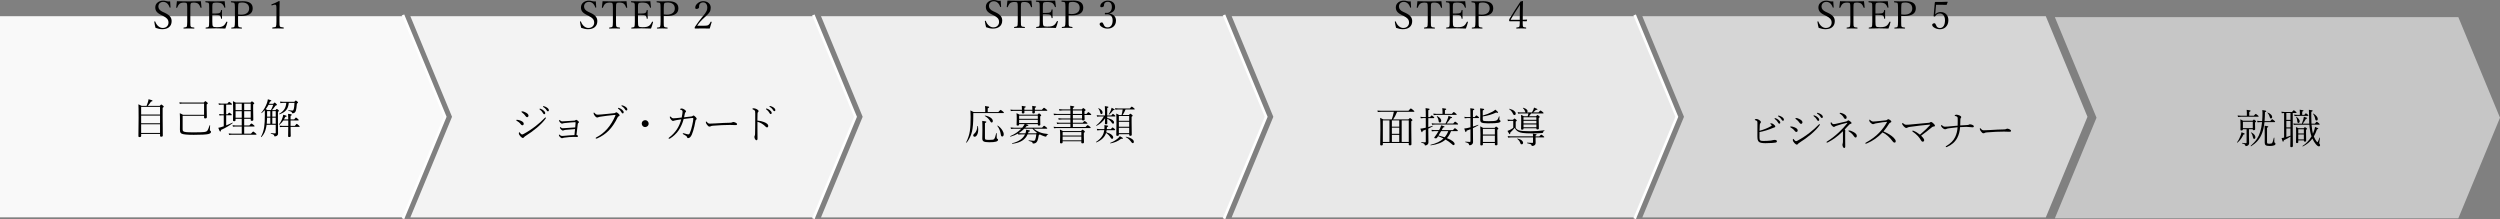 <?xml version="1.0" encoding="UTF-8"?><svg id="_レイヤー_2" xmlns="http://www.w3.org/2000/svg" width="1394.5" height="122.24" viewBox="0 0 1394.5 122.24"><rect x="0" y="0" width="1394.5" height="122.24" fill="#808080" stroke="none"/><defs><style>.cls-1{fill:#eee;}.cls-1,.cls-2,.cls-3,.cls-4,.cls-5,.cls-6,.cls-7{stroke-width:0px;}.cls-2{fill:#000;}.cls-3{fill:#f9f9f9;}.cls-4{fill:#d6d6d6;}.cls-5{fill:#e8e8e8;}.cls-6{fill:#c6c6c6;}.cls-7{fill:#f3f3f3;}.cls-8{fill:none;stroke:#fff;stroke-linecap:square;stroke-miterlimit:10;stroke-width:1.5px;}</style></defs><g id="_レイヤー_1-2"><polygon class="cls-4" points="1141.15 9.05 916.09 9.05 939.33 65.15 916.09 121.26 1141.15 121.26 1164.39 65.15 1141.15 9.05"/><polygon class="cls-5" points="912.09 9.05 886.57 9.05 687.03 9.05 710.27 65.15 687.03 121.26 886.57 121.26 912.09 121.26 935.33 65.15 912.09 9.05"/><polyline class="cls-8" points="912.09 121.26 935.33 65.15 912.09 9.05"/><polygon class="cls-1" points="683.03 9.05 657.51 9.05 457.96 9.05 481.2 65.15 457.96 121.26 657.51 121.26 683.03 121.26 706.27 65.15 683.03 9.05"/><polyline class="cls-8" points="683.03 121.26 706.27 65.15 683.03 9.05"/><polygon class="cls-7" points="453.96 9.05 428.45 9.05 228.9 9.05 252.14 65.15 228.9 121.26 428.45 121.26 453.96 121.26 477.2 65.15 453.96 9.05"/><polyline class="cls-8" points="453.96 121.26 477.2 65.15 453.96 9.05"/><polygon class="cls-3" points="0 121.24 199.55 121.24 225.07 121.24 248.3 65.13 225.07 9.03 199.55 9.03 0 9.03 0 121.24"/><polyline class="cls-8" points="225.07 121.24 248.3 65.13 225.07 9.03"/><polygon class="cls-6" points="1371.26 9.57 1146.2 9.57 1169.44 65.66 1146.2 121.77 1371.26 121.77 1394.5 65.66 1371.26 9.57"/><path class="cls-2" d="M94.89.73c.02.83.1,1.94.23,3.32v.06c0,.11-.12.17-.35.17-.08,0-.14-.05-.17-.15-.34-1.07-.86-1.87-1.54-2.4-.59-.46-1.26-.69-2.01-.69-.88,0-1.56.28-2.07.83-.43.48-.64,1.08-.64,1.8,0,1.22.79,2.19,2.36,2.92l1.08.49c1.53.7,2.59,1.45,3.19,2.26.51.68.77,1.49.77,2.44,0,1.49-.51,2.64-1.53,3.44-.91.71-2.14,1.07-3.7,1.07-1.12,0-2.37-.25-3.76-.76-.27-.96-.5-2.03-.67-3.22l-.02-.17c0-.15.11-.22.33-.22.1,0,.18.04.21.13.43,1.18,1.06,2.08,1.89,2.72.7.55,1.46.83,2.27.83,1.04,0,1.85-.32,2.46-.97.51-.55.77-1.23.77-2.05s-.26-1.56-.78-2.14c-.47-.52-1.24-1.06-2.32-1.6l-1.08-.54c-1.24-.62-2.1-1.28-2.57-1.97-.42-.61-.63-1.34-.63-2.19,0-1.18.47-2.12,1.4-2.84.82-.63,1.84-.94,3.05-.94.62,0,1.2.09,1.76.26.41.13.86.19,1.35.19.26,0,.5-.02.71-.06Z"/><path class="cls-2" d="M112.04.67c.07.88.19,2.02.37,3.44v.08c0,.13-.12.19-.37.19-.08,0-.14-.04-.18-.13-.35-1.02-.81-1.76-1.38-2.21-.5-.4-1.35-.6-2.55-.6-.52,0-.88.04-1.07.11-.16.06-.29.16-.4.33-.13.2-.21.47-.24.79-.04.34-.05.95-.05,1.84v7.86c0,.97.02,1.6.05,1.88.04.24.11.44.22.6.12.16.3.28.56.35.24.06.65.12,1.23.17.13.01.2.11.2.27,0,.2-.07.3-.2.3-1.15-.06-2.13-.08-2.92-.08s-1.74.03-2.78.08c-.13,0-.19-.1-.19-.3,0-.17.06-.26.19-.27.91-.08,1.45-.25,1.62-.51.19-.29.28-1.17.28-2.62V4c0-1.18-.09-1.9-.26-2.16-.17-.26-.65-.39-1.46-.39-1.13,0-1.96.2-2.48.6-.57.46-1.04,1.19-1.42,2.21-.03.08-.08.13-.15.13-.24,0-.37-.06-.37-.19v-.06c.18-1.38.31-2.53.39-3.46,1.92.07,4.13.1,6.65.1s4.79-.03,6.71-.1Z"/><path class="cls-2" d="M125.69,15.93c-2.01-.08-3.78-.12-5.32-.12-1.72,0-3.57.04-5.53.12-.11,0-.17-.09-.17-.28,0-.16.06-.25.17-.27.57-.06.96-.12,1.17-.2.17-.07.3-.17.4-.31.17-.26.26-1.2.26-2.82v-7.54c0-1.12-.02-1.84-.05-2.15-.03-.24-.09-.43-.19-.59-.18-.26-.74-.42-1.7-.49-.13-.01-.19-.1-.19-.25,0-.23.06-.35.19-.35,1.44.07,3.23.1,5.36.1,1.97,0,3.71-.03,5.22-.1.18,1.81.3,2.94.37,3.4v.06c0,.13-.12.19-.35.19-.08,0-.13-.04-.17-.13-.31-.95-.77-1.66-1.38-2.13-.52-.42-1.61-.63-3.24-.63-1.02,0-1.65.17-1.88.51-.15.23-.23.83-.23,1.8v3.8c.25.01.7.02,1.38.02,1.54,0,2.48-.14,2.83-.43.37-.29.59-.75.65-1.38.01-.13.09-.19.23-.19.22,0,.33.06.33.19-.03.98-.04,1.68-.04,2.11,0,.6.01,1.41.04,2.42,0,.13-.11.19-.33.19-.14,0-.22-.07-.23-.21-.06-.79-.29-1.32-.69-1.6-.38-.27-1.31-.41-2.79-.41-.45,0-.91.01-1.38.04v3.74c0,1.41.1,2.26.3,2.56.15.22.38.38.69.46.31.08.79.12,1.45.12,1.05,0,1.87-.07,2.46-.22.5-.12.94-.32,1.33-.6.57-.42,1.11-1.14,1.61-2.15.04-.1.09-.15.16-.15.27,0,.41.08.41.24l-.02.1c-.26,1.13-.63,2.3-1.12,3.53Z"/><path class="cls-2" d="M132.79,8.84v3.59c0,.97.02,1.59.05,1.88.03.23.09.42.19.56.17.26.75.43,1.73.51.15.01.22.1.22.27,0,.19-.07.28-.22.28-1.13-.06-2.06-.08-2.81-.08-.79,0-1.73.03-2.8.08-.11,0-.17-.09-.17-.28,0-.16.06-.25.17-.27.59-.04,1-.11,1.23-.2.18-.06.3-.17.39-.31.17-.3.26-1.24.26-2.82v-7.88c0-1.32-.08-2.11-.24-2.37-.16-.27-.76-.44-1.81-.51-.13-.01-.19-.1-.19-.25,0-.23.06-.35.19-.35,1.17.06,2.13.08,2.89.08.22,0,.71-.01,1.48-.04,1.28-.04,1.97-.06,2.07-.06,3.7,0,5.54,1.33,5.54,3.98,0,2.85-2.16,4.27-6.47,4.27-.64,0-1.2-.02-1.7-.06ZM132.79,8.06c.5.08,1.06.13,1.68.13,1.55,0,2.71-.35,3.5-1.06.66-.59,1-1.4,1-2.41,0-1.13-.38-1.99-1.15-2.56-.69-.51-1.63-.77-2.84-.77-1.02,0-1.64.15-1.87.45-.2.26-.3,1.14-.3,2.63v3.59Z"/><path class="cls-2" d="M155.64.56c.23,0,.35.09.35.27-.07,1.88-.1,3.42-.1,4.61v6.53c0,1.08.02,1.78.05,2.11.03.28.1.51.21.68.15.28.8.46,1.95.55.13.01.19.12.19.32s-.05.3-.15.3c-1.27-.06-2.29-.08-3.03-.08-.65,0-1.68.03-3.1.08-.1,0-.15-.1-.15-.3s.07-.3.21-.32c.69-.05,1.16-.12,1.43-.21.2-.07.35-.18.44-.34.17-.27.26-1.2.26-2.79v-7.55c0-.83-.08-1.35-.23-1.56-.14-.19-.34-.28-.61-.28-.19,0-.45.05-.78.16l-.94.29c-.18,0-.27-.14-.27-.43,0-.08.08-.15.24-.21,1.4-.5,2.74-1.11,4.03-1.83Z"/><path class="cls-2" d="M81.76,59.04c.27-.6.51-1.25.72-1.95.22-.74.35-1.33.37-1.75.93.24,1.54.42,1.83.54.26.11.39.23.39.36,0,.2-.28.36-.85.46-.7,1.05-1.28,1.83-1.76,2.35h6.63c.49-.51.78-.76.89-.76.12,0,.44.22.97.67.28.24.42.42.42.53,0,.13-.21.36-.64.66v5.18l.09,10.29c0,.43-.3.64-.9.64-.43,0-.64-.18-.64-.53v-1.01h-10.53v1.1c0,.43-.3.65-.9.65-.43,0-.64-.18-.64-.53l.11-10.13c0-4.19-.04-6.73-.11-7.64.74.31,1.35.6,1.82.88h2.75ZM89.26,63.9v-4.28h-10.53v4.28h10.53ZM89.26,68.76v-4.29h-10.53v4.29h10.53ZM89.26,74.14v-4.81h-10.53v4.81h10.53Z"/><path class="cls-2" d="M113.83,64.02v-6.24h-11.8c-.67,0-1.25.05-1.75.16l-.22-.86c.63.09,1.29.13,1.98.13h11.61c.5-.54.8-.81.9-.81s.43.23.99.7c.26.2.39.37.39.51s-.21.36-.64.66v2.06l.09,5.02c0,.47-.31.71-.92.71-.41,0-.62-.18-.62-.53v-.92h-11.96v7.52c0,.51.1.86.29,1.04.25.25.81.43,1.67.52.84.09,2.26.13,4.27.13,2.89,0,4.81-.06,5.76-.17.78-.1,1.31-.28,1.59-.54.45-.45.94-1.52,1.47-3.2.03-.07.09-.1.18-.09.07,0,.11.04.1.11-.1,1.26-.16,2.09-.16,2.5,0,.3.1.48.29.53.23.08.35.29.35.63,0,.54-.49.94-1.47,1.19-1.22.29-3.93.44-8.14.44-3.65,0-5.91-.22-6.77-.66-.44-.23-.72-.58-.84-1.03-.07-.27-.11-.66-.11-1.18l.04-4.32c0-2.37-.04-4-.12-4.87.7.28,1.3.57,1.8.88h11.76Z"/><path class="cls-2" d="M126.15,69.95c1.3-.5,2.46-1.01,3.46-1.53.02,0,.03-.01.04-.01.1,0,.16.06.16.18,0,.04-.02.07-.04.09-1.78,1.39-3.95,2.66-6.49,3.8-.07.61-.21.92-.42.92-.23,0-.6-.7-1.1-2.11.4-.06.83-.15,1.28-.28.66-.2,1.25-.39,1.77-.57v-6.12h-.99c-.32,0-.78.04-1.38.13l-.22-.84c.51.09,1.04.13,1.58.13h1.01v-5.36h-1.25c-.49,0-.97.04-1.45.11l-.22-.84c.6.1,1.15.16,1.65.16h3.25c.56-.67.91-1.01,1.04-1.01.1,0,.49.26,1.15.79.29.24.44.43.44.57,0,.15-.1.22-.3.22h-2.96v5.36h.79c.48-.61.78-.92.9-.92.11,0,.47.24,1.08.73.25.22.37.4.37.54,0,.15-.1.22-.3.22h-2.83v5.64ZM136.21,66.27v3.73h2.85c.66-.75,1.05-1.12,1.18-1.12.15,0,.58.29,1.29.88.32.26.48.46.48.6,0,.15-.1.22-.3.22h-5.5v3.99h3.77c.72-.82,1.13-1.22,1.25-1.22s.55.31,1.31.92c.37.3.55.52.55.65,0,.15-.11.22-.33.22h-13.39c-.56,0-1.09.04-1.59.13l-.22-.84c.57.09,1.17.13,1.8.13h5.49v-3.99h-3.36c-.53,0-1.04.04-1.54.11l-.24-.84c.56.1,1.15.16,1.75.16h3.38v-3.73h-3.45v.76c0,.4-.28.6-.85.6-.38,0-.57-.17-.57-.51l.09-6.01c0-2.25-.04-3.81-.11-4.68.49.2,1.02.47,1.61.81h8.15c.44-.47.71-.71.8-.71.11,0,.42.2.92.6.28.21.42.39.42.53,0,.15-.21.36-.64.62v2.57l.09,5.95c0,.41-.29.62-.88.62-.38,0-.57-.17-.57-.51v-.64h-3.64ZM131.4,61.44h3.45v-3.63h-3.45v3.63ZM131.4,65.69h3.45v-3.68h-3.45v3.68ZM136.21,61.44h3.64v-3.63h-3.64v3.63ZM136.21,65.69h3.64v-3.68h-3.64v3.68Z"/><path class="cls-2" d="M148.72,69.6c-.04.31-.12.79-.25,1.45-.24,1.16-.55,2.14-.94,2.94-.4.81-.95,1.62-1.66,2.44-.02.02-.05.03-.09.03-.13,0-.2-.05-.2-.16,0-.02,0-.03.01-.04.91-1.7,1.5-3.5,1.77-5.39.25-1.74.37-3.89.37-6.47,0-1.59,0-2.58-.02-2.96-.44.49-1.01,1.03-1.72,1.64-.02.02-.05.02-.08.02-.1,0-.16-.05-.16-.15,0-.02,0-.04.02-.07,1.34-1.57,2.37-3.34,3.09-5.31.29-.83.48-1.56.55-2.19,1.3.31,1.95.58,1.95.81,0,.19-.26.34-.77.46-.14.37-.32.79-.54,1.25h2.37c.39-.48.64-.72.76-.72.13,0,.43.22.88.67.28.27.42.48.42.62,0,.16-.27.32-.81.46-.64.94-1.3,1.77-1.95,2.48h1.93c.4-.44.65-.66.75-.66.12,0,.39.18.81.53.26.22.39.4.39.53,0,.16-.19.35-.57.57v4.02l.07,8.09c0,.58-.25,1.01-.76,1.3-.31.19-.65.28-1.01.28-.15,0-.24-.02-.28-.07-.04-.04-.07-.14-.09-.3-.05-.28-.2-.49-.44-.64-.27-.16-.75-.33-1.43-.51-.06-.02-.09-.07-.09-.16,0-.11.04-.16.11-.15,1.11.11,1.88.17,2.3.17.26,0,.39-.12.39-.37v-4.45h-5.09ZM148.22,60.86c.32.16.64.34.97.55h1.94c.48-.88.91-1.86,1.28-2.94h-2.62c-.38.78-.91,1.58-1.57,2.39ZM148.8,69.03h1.98v-3.38h-1.8c-.03,1.31-.09,2.44-.18,3.38ZM150.78,61.99h-1.8v3.09h1.8v-3.09ZM153.81,65.08v-3.09h-1.91v3.09h1.91ZM153.81,69.03v-3.38h-1.91v3.38h1.91ZM158.4,66.61h2.39c0-1.5-.04-2.53-.11-3.11.9.08,1.49.17,1.76.27.22.07.33.17.33.3,0,.18-.23.37-.69.56v1.98h2c.55-.7.88-1.06.99-1.06.13,0,.51.27,1.11.81.31.27.46.48.46.62,0,.13-.1.2-.3.2h-4.26v3.02h2.39c.59-.76.94-1.13,1.06-1.13.12,0,.51.3,1.18.9.31.28.46.48.46.61,0,.13-.1.2-.3.2h-4.78c0,1.34.03,2.57.06,3.69.02.86.03,1.3.03,1.33,0,.43-.29.64-.88.64-.4,0-.6-.18-.6-.53,0-.09,0-.36.02-.8.04-1.34.06-2.79.07-4.33h-3.11c-.49,0-.99.04-1.49.11l-.22-.82c.57.09,1.14.13,1.72.13h3.11v-3.02h-2.74c-.57.86-1.3,1.65-2.2,2.38-.02.02-.05.02-.08.02-.12,0-.18-.06-.18-.17,0-.02,0-.04.02-.07.83-.97,1.49-2.22,1.98-3.75.21-.59.34-1.12.39-1.59,1.29.29,1.93.55,1.93.79,0,.19-.27.33-.81.44-.25.56-.48,1.02-.71,1.38ZM159.69,57.37h-1.64c-.55,0-1.1.05-1.65.16l-.21-.86c.57.09,1.19.13,1.86.13h6.1c.46-.49.74-.74.85-.74s.4.2.88.6c.25.22.37.4.37.56,0,.1-.22.3-.65.6-.16,1.91-.34,3.18-.53,3.82-.17.56-.4.96-.7,1.19-.37.26-.79.39-1.25.39-.13,0-.22-.11-.25-.33-.04-.25-.2-.46-.49-.61-.28-.16-.79-.32-1.52-.49-.06-.02-.09-.06-.09-.15,0-.1.04-.15.11-.13.97.11,1.75.17,2.34.17.28,0,.51-.31.66-.94.17-.65.3-1.77.37-3.36h-3.18c-.14,1.79-.67,3.19-1.59,4.21-.8.89-2,1.61-3.59,2.17,0,0-.02.01-.03.01-.11,0-.17-.07-.17-.2,0-.04.02-.06.04-.08,1.38-.79,2.37-1.7,2.98-2.73.53-.9.86-2.03.98-3.38Z"/><path class="cls-2" d="M288.2,67.36c-.15-.07-.22-.18-.22-.33,0-.15.12-.22.35-.22.64,0,1.37.18,2.17.53,1.09.48,1.63,1.02,1.63,1.63s-.27.92-.81.92c-.28,0-.58-.22-.9-.66-.56-.76-1.3-1.38-2.21-1.86ZM291.22,75.02c.2,0,.52-.12.94-.35,2.22-1.18,4.48-2.66,6.76-4.44,1.82-1.42,3.41-2.85,4.78-4.29.26-.29.42-.44.48-.44.08,0,.16.03.24.1.07.06.11.13.11.2,0,.08-.09.24-.26.48-1,1.44-2.61,3.11-4.83,5.01-1.9,1.61-4.11,3.2-6.63,4.77-.19.11-.34.26-.46.44-.19.31-.42.46-.69.46-.34,0-.79-.3-1.36-.9-.58-.61-.88-1.18-.88-1.72,0-.4.08-.6.24-.6.12,0,.25.12.38.35.14.22.34.43.58.63.23.19.42.28.57.28ZM291.03,62.63c-.12-.1-.18-.19-.18-.28,0-.16.12-.24.35-.24.63,0,1.37.25,2.22.74.92.52,1.38,1.07,1.38,1.65,0,.28-.1.51-.29.67-.15.13-.33.2-.53.2-.25,0-.49-.16-.72-.48-.55-.85-1.29-1.61-2.23-2.27ZM301.2,60.62c.1,0,.18,0,.22.02.7.25,1.27.55,1.71.92.66.53.99,1.03.99,1.49s-.19.66-.57.66c-.25,0-.5-.25-.76-.75-.34-.67-.91-1.29-1.71-1.86-.09-.07-.13-.15-.13-.24,0-.16.09-.25.26-.25ZM303.12,59.2c.09,0,.21.02.37.07.57.15,1.12.4,1.64.76.69.48,1.03.97,1.03,1.47,0,.19-.06.35-.19.47-.1.1-.21.15-.34.15-.25,0-.51-.21-.76-.62-.4-.71-1.03-1.33-1.89-1.84-.06-.04-.09-.12-.09-.24,0-.15.07-.22.22-.22Z"/><path class="cls-2" d="M320.86,71.07c.1-1.15.16-2.03.2-2.66,0-.17-.09-.26-.26-.26-1.35.04-3.39.22-6.13.53-.4.04-.67.1-.81.18-.13.09-.25.13-.35.13-.25,0-.61-.22-1.06-.66-.38-.38-.57-.75-.57-1.1,0-.23.05-.35.16-.35.07,0,.16.04.26.13.43.46.83.69,1.21.69.08,0,.25-.01.49-.03.26-.02.45-.03.57-.03,1.71-.14,3.68-.26,5.88-.36.15,0,.3-.07.46-.21.21-.16.37-.25.48-.25.19,0,.5.18.94.53.41.33.62.59.62.79,0,.13-.1.27-.3.42-.21.16-.32.33-.34.48l-.76,6.2c.55.13.83.38.83.74,0,.29-.15.44-.46.44,0,0-.3-.02-.88-.04-.19-.02-.52-.02-.97-.02-1.71,0-3.52.15-5.4.44-.5.07-.81.14-.92.22-.07.07-.15.11-.22.11-.25,0-.62-.21-1.09-.62-.46-.4-.69-.79-.69-1.17,0-.19.05-.28.16-.28.07,0,.15.04.24.11.42.44.83.66,1.24.66s.76-.02,1.02-.04c2.12-.22,4.13-.37,6.02-.45.13-1.15.24-2.26.33-3.34-2.08.13-3.86.28-5.35.45-.5.07-.82.15-.97.21-.03.02-.07.04-.12.08-.1.08-.2.12-.28.12-.25,0-.61-.21-1.07-.62-.43-.4-.64-.76-.64-1.08,0-.2.05-.3.16-.3.06,0,.15.05.28.16.4.35.76.53,1.08.53.16,0,.51-.02,1.06-.07,1.95-.16,3.93-.29,5.94-.4Z"/><path class="cls-2" d="M333.4,63.97c.36,0,1.06-.04,2.09-.13.97-.09,2.22-.21,3.75-.36,1.89-.19,2.98-.31,3.29-.34.3-.02.54-.1.73-.25.22-.17.39-.26.53-.26.22,0,.6.23,1.13.69.47.4.71.73.71,1.01,0,.21-.16.38-.48.52-.29.13-.51.33-.64.62-1.48,3.07-3.16,5.54-5.03,7.42-1.77,1.77-3.87,3.2-6.31,4.28-.24.1-.44.16-.6.16-.2,0-.3-.11-.3-.33,0-.13.12-.25.35-.36,4.63-2.37,8.18-6.42,10.62-12.14.04-.1.07-.19.07-.25,0-.1-.07-.15-.22-.15-.04,0-.34.02-.9.07-2.79.28-5.21.59-7.29.92-.55.08-.92.18-1.11.28-.24.12-.45.18-.62.18-.49,0-1-.39-1.54-1.16-.35-.49-.53-.91-.53-1.26,0-.25.07-.37.22-.37.08,0,.19.08.33.24.33.38.62.64.88.77.25.13.54.19.88.19ZM344.96,60.16c.1,0,.18,0,.22.02.7.25,1.27.55,1.71.92.66.54.99,1.04.99,1.49s-.19.67-.57.67c-.25,0-.5-.25-.76-.76-.35-.67-.92-1.29-1.71-1.86-.09-.07-.13-.14-.13-.22,0-.17.09-.26.26-.26ZM346.88,58.73c.09,0,.21.02.37.07.57.15,1.12.4,1.64.76.69.48,1.03.97,1.03,1.47,0,.19-.06.35-.19.47-.1.1-.21.15-.34.15-.25,0-.51-.21-.76-.62-.4-.71-1.03-1.33-1.89-1.84-.06-.04-.09-.12-.09-.24,0-.15.07-.22.22-.22Z"/><path class="cls-2" d="M359.87,67.03c.57,0,1.04.21,1.43.63.34.37.51.8.51,1.29,0,.57-.21,1.04-.64,1.43-.37.33-.8.49-1.29.49-.57,0-1.04-.21-1.42-.63-.33-.37-.49-.8-.49-1.29,0-.57.21-1.04.63-1.43.36-.33.79-.49,1.28-.49Z"/><path class="cls-2" d="M381.58,65.43c2.14-.25,3.48-.4,4.01-.46.32-.03.54-.1.64-.2.28-.23.48-.35.6-.35.24,0,.63.28,1.18.85.4.42.6.75.6.99,0,.2-.12.39-.37.57-.15.09-.25.28-.29.57-.28,1.53-.49,2.54-.61,3.02-.47,1.97-.95,3.51-1.43,4.63-.58,1.33-1.29,2-2.11,2-.31,0-.52-.22-.62-.67-.05-.22-.26-.45-.63-.69-.68-.41-1.17-.69-1.46-.83-.16-.07-.24-.17-.24-.31,0-.17.08-.26.24-.26.04,0,.24.04.62.13,1.15.36,1.89.54,2.22.54s.58-.15.72-.46c.64-1.43,1.13-2.99,1.47-4.67.4-1.7.6-2.93.6-3.68,0-.22-.09-.33-.26-.33-.28,0-.58.02-.9.04-1.55.14-2.96.31-4.22.51-.58,2.28-1.5,4.38-2.76,6.28-.58.89-1.34,1.77-2.29,2.65-.81.75-1.64,1.39-2.49,1.91-.24.13-.43.2-.57.2-.19,0-.28-.11-.28-.33,0-.1.11-.23.33-.39,1.66-1.25,3.08-2.75,4.26-4.5,1.06-1.59,1.88-3.46,2.46-5.62-1.54.24-2.38.37-2.52.39-.81.13-1.3.24-1.47.33-.22.1-.39.16-.53.16-.44,0-.87-.29-1.29-.88-.38-.53-.57-.96-.57-1.28,0-.23.07-.35.22-.35.07,0,.19.09.37.28.47.52.95.77,1.43.77.34,0,.88-.04,1.59-.11.32-.03.83-.09,1.54-.17.6-.07,1.1-.12,1.49-.16.32-1.68.48-2.77.48-3.26,0-.37-.13-.64-.38-.82-.16-.12-.43-.22-.79-.31-.16-.04-.24-.1-.24-.2,0-.13.11-.24.33-.34.18-.08.36-.12.53-.12.43,0,.93.18,1.49.53.66.42.99.79.99,1.12,0,.14-.12.31-.35.51-.11.12-.19.27-.25.44-.27,1.23-.43,2-.48,2.32Z"/><path class="cls-2" d="M411.14,69.25c0,.35-.26.53-.79.53l-3.17-.09c-2.76,0-5.92.15-9.5.44-.62.05-1.03.15-1.24.3-.17.12-.42.18-.74.18-.43,0-.9-.39-1.43-1.16-.37-.53-.55-.97-.55-1.3,0-.25.06-.37.18-.37.13,0,.27.1.42.3.47.58.98.88,1.52.88.77,0,1.83-.04,3.18-.13,3.41-.22,6.16-.34,8.25-.37.52,0,.92-.08,1.19-.24.22-.12.45-.18.7-.18.21,0,.5.07.88.22.73.32,1.1.65,1.1.99Z"/><path class="cls-2" d="M422.51,67.25c1.34.12,2.56.4,3.65.83,1.58.63,2.37,1.33,2.37,2.11,0,.28-.08.51-.25.69-.13.13-.28.19-.44.19-.29,0-.59-.18-.9-.53-.46-.52-1.15-1.06-2.04-1.62-.76-.45-1.55-.79-2.39-1.01v3.91l.04,5.44c0,.64-.21.97-.62.97-.2,0-.4-.14-.61-.42-.34-.47-.51-.94-.51-1.4,0-.25.06-.48.18-.69.13-.25.19-.68.19-1.29.04-1.41.07-2.9.07-4.47.02-1.51.02-3.73.02-6.65,0-.79-.03-1.25-.09-1.38-.16-.33-.57-.64-1.24-.92-.17-.07-.26-.16-.26-.27,0-.1.07-.18.22-.26.12-.06.24-.09.35-.09.61,0,1.24.17,1.89.51.66.34.99.71.99,1.11,0,.23-.14.46-.42.69-.08.07-.13.35-.16.85-.04.99-.07,2.22-.07,3.71ZM427.51,60.53c.11,0,.19,0,.24.02.7.25,1.26.55,1.7.92.66.53.99,1.03.99,1.49s-.19.66-.57.66c-.25,0-.5-.25-.76-.76-.34-.66-.91-1.28-1.7-1.85-.09-.07-.13-.14-.13-.22,0-.17.08-.26.25-.26ZM429.45,59.11c.09,0,.21.02.37.07.57.15,1.12.4,1.64.76.69.48,1.03.97,1.03,1.47,0,.19-.06.35-.19.47-.1.1-.21.15-.34.15-.25,0-.51-.21-.76-.62-.4-.71-1.03-1.33-1.89-1.84-.06-.04-.09-.11-.09-.22,0-.16.07-.24.22-.24Z"/><path class="cls-2" d="M549.56,62.49v-1.71c0-.44-.04-.99-.13-1.65,1.03.13,1.7.24,2,.34.22.08.34.19.34.33,0,.19-.27.41-.82.64v2.06h5.91c.73-.82,1.16-1.22,1.27-1.22.14,0,.58.3,1.3.9.37.29.55.52.55.7,0,.13-.11.2-.31.2h-16.77v1.61c0,3.7-.24,6.58-.71,8.65-.52,2.22-1.5,4.29-2.96,6.19-.02.03-.06.04-.1.04-.14,0-.21-.05-.21-.16,0-.02,0-.03.01-.04,1.04-2.09,1.72-4.14,2.03-6.14.31-2,.46-4.69.46-8.07,0-1.58-.04-2.77-.12-3.56.49.19,1.1.5,1.84.92h6.43ZM545.15,70.38c0-.08.06-.12.17-.12.09,0,.14.03.15.09.12.64.18,1.29.18,1.95,0,1.27-.23,2.29-.7,3.05-.38.62-.82.93-1.33.93-.22,0-.41-.08-.56-.25-.13-.14-.2-.31-.2-.52,0-.34.23-.68.68-1.03.5-.39.9-1,1.2-1.84.26-.72.4-1.48.4-2.27ZM555.69,74.29c.02-.07.06-.1.13-.1.1,0,.15.04.15.12v2.53c0,.3.11.48.33.55.28.1.42.3.42.6,0,.44-.38.78-1.12,1.01-.75.23-2.02.35-3.81.35-1.6,0-2.66-.17-3.18-.51-.46-.29-.69-.83-.69-1.61l.07-4.74c0-2.64-.04-4.33-.11-5.06,1.05.12,1.71.22,1.98.3.22.06.33.16.33.29,0,.19-.26.41-.79.65v8.37c0,.46.16.74.47.84.29.1.95.15,1.96.15.95,0,1.59-.03,1.92-.1.31-.05.56-.17.75-.35.38-.36.77-1.46,1.19-3.29ZM549.38,64.72s-.06-.05-.06-.09c0-.13.06-.19.19-.17,1.39.25,2.48.7,3.28,1.34.67.54,1.01,1.11,1.01,1.72,0,.25-.07.46-.22.62-.13.14-.28.21-.47.21-.22,0-.46-.21-.7-.62-.69-1.24-1.7-2.25-3.03-3.01ZM556.34,70.3s-.03-.03-.03-.06c0-.11.06-.17.19-.17.02,0,.04,0,.07.02,1.01.66,1.84,1.5,2.49,2.53.55.86.82,1.63.82,2.3,0,.38-.09.69-.26.92-.14.2-.32.3-.54.3-.28,0-.48-.1-.59-.31-.12-.19-.21-.52-.28-1-.24-1.7-.86-3.21-1.86-4.54Z"/><path class="cls-2" d="M572.1,69.22c1.03.29,1.55.53,1.55.71,0,.2-.35.34-1.04.42-.34.4-.59.69-.76.88h9.43c.61-.73.98-1.1,1.1-1.1.11,0,.54.28,1.28.85.34.28.5.48.5.6,0,.15-.1.22-.29.22h-7.29c.97.8,2.1,1.46,3.37,1.97,1.26.51,2.82.85,4.69,1.01.06,0,.09.04.09.11,0,.08-.04.13-.11.13-.27.05-.46.14-.58.27-.11.11-.22.31-.34.61-.08.22-.21.33-.37.33s-.46-.07-.92-.22c-.85-.3-1.66-.65-2.43-1.04-.12.12-.3.27-.55.44-.24,1.56-.5,2.62-.79,3.2-.26.55-.59.93-.99,1.15-.38.2-.81.3-1.31.3-.14,0-.23-.02-.27-.06-.04-.04-.08-.13-.1-.27-.04-.26-.21-.47-.52-.63-.29-.14-.83-.31-1.63-.52-.06-.02-.09-.07-.09-.16,0-.11.04-.16.11-.15,1.26.17,2.13.26,2.62.26.31,0,.53-.04.66-.13.12-.08.23-.24.33-.46.26-.67.46-1.67.59-3h-4.85c-1.24,2.98-4.08,4.74-8.52,5.27-.11.02-.16-.06-.16-.21,0-.07.02-.1.07-.11,3.65-.88,6.04-2.53,7.17-4.94h-1.93c-.66,0-1.26.04-1.8.13l-.16-.6c-1.26.73-2.65,1.32-4.19,1.75h-.02c-.11,0-.17-.08-.17-.24,0-.04.02-.07.06-.09,2.39-1,4.43-2.36,6.12-4.1h-4.19c-.53,0-1.05.04-1.56.13l-.21-.86c.67.1,1.26.16,1.77.16h4.72c.66-.81,1.1-1.48,1.34-2h-3.07v.26c0,.38-.28.57-.83.57-.39,0-.58-.15-.58-.46l.08-3.29c0-1.41-.04-2.46-.13-3.16.55.19,1.09.46,1.64.79h10.1c.44-.46.71-.69.82-.69.12,0,.4.19.84.57.26.21.39.38.39.51,0,.15-.19.35-.56.6v1.25l.06,3.27c0,.41-.28.62-.84.62-.37,0-.55-.17-.55-.51v-.33h-6.78ZM570.04,61.24v-.2c0-.77-.03-1.43-.1-1.99,1.03.12,1.68.22,1.94.3.2.06.3.15.3.28,0,.17-.26.35-.78.53v1.08h4.47v-.18c0-.77-.04-1.44-.11-2.01.97.11,1.59.21,1.86.29.23.07.35.16.35.29,0,.16-.24.34-.72.53v1.08h3.91c.66-.76,1.05-1.15,1.17-1.15.13,0,.56.29,1.3.88.37.28.55.49.55.64,0,.13-.09.2-.28.2h-6.65v.85c.01.41-.27.62-.84.62-.4,0-.59-.16-.59-.48,0-.02,0-.13.02-.33.01-.21.03-.43.03-.66h-4.47c0,.19.02.39.03.61,0,.13.01.22.01.25,0,.41-.29.62-.88.62-.4,0-.59-.17-.59-.51,0-.02,0-.12.02-.31,0-.2.02-.42.03-.65h-4.56c-.58,0-1.11.04-1.61.13l-.24-.86c.58.1,1.19.16,1.84.16h4.56ZM568.22,74.27c.51.06,1.04.09,1.61.09h2.19c.22-.67.34-1.34.36-1.99,1.44.16,2.16.38,2.16.65,0,.22-.29.39-.86.51-.09.37-.17.65-.22.83h4.55c.13-.16.26-.28.37-.37-.78-.52-1.61-1.25-2.48-2.19h-4.58c-.88.89-1.91,1.71-3.08,2.47ZM578.89,66.26v-1.75h-10.42v1.75h10.42ZM578.89,68.65v-1.82h-10.42v1.82h10.42Z"/><path class="cls-2" d="M603.56,66.67h-5.11v1.8h5.5c.56-.65.9-.98,1.01-.98.16,0,.55.25,1.17.76.29.22.44.42.44.58,0,.13-.1.2-.29.2h-7.83v1.82h7.06c.65-.72,1.04-1.08,1.18-1.08.1,0,.51.28,1.21.83.32.25.48.46.48.62,0,.13-.1.2-.29.2h-18.63c-.52,0-1.02.04-1.52.13l-.24-.86c.54.1,1.12.16,1.73.16h7.64v-1.82h-6.01c-.47,0-.95.04-1.43.13l-.22-.88c.52.11,1.07.17,1.65.17h6.01v-1.8h-4.81c-.52,0-1.09.04-1.71.13l-.22-.86c.7.1,1.35.16,1.93.16h4.81v-1.97h-7.52c-.45,0-1,.04-1.64.13l-.22-.86c.67.1,1.27.16,1.82.16h7.57v-1.95h-4.38c-.56,0-1.14.05-1.74.16l-.24-.89c.73.1,1.38.16,1.95.16h4.4c-.03-.94-.07-1.62-.12-2.04,1,.11,1.66.22,1.98.33.22.07.33.17.33.29,0,.18-.27.38-.81.6v.83h4.95c.45-.51.73-.76.84-.76s.43.21.94.62c.25.22.37.4.37.54,0,.13-.21.34-.62.62v1.52h1.08c.62-.7.98-1.06,1.09-1.06.11,0,.5.28,1.17.83.29.25.44.45.44.6,0,.13-.11.2-.33.2h-3.45c0,.67.03,1.27.06,1.8.02.4.03.6.03.61,0,.43-.3.64-.9.64-.38,0-.57-.17-.57-.51ZM603.17,78.79h-10.43v.55c0,.43-.28.64-.83.64-.43,0-.65-.18-.65-.53l.1-3.74c0-1.39-.05-2.55-.15-3.46.7.29,1.27.58,1.73.85h10.05c.46-.52.74-.79.85-.79.13,0,.45.21.95.64.25.22.37.4.37.54,0,.17-.2.38-.6.62v1.46l.09,3.78c0,.41-.3.62-.9.62-.4,0-.59-.16-.59-.48v-.71ZM603.17,75.6v-1.92h-10.43v1.92h10.43ZM603.17,78.26v-2.09h-10.43v2.09h10.43ZM603.56,63.56v-1.95h-5.11v1.95h5.11ZM603.56,66.1v-1.97h-5.11v1.97h5.11Z"/><path class="cls-2" d="M617.08,73.78c1.28.35,2.27.82,2.98,1.39.58.47.87.94.87,1.4,0,.58-.21.88-.62.88-.25,0-.49-.19-.72-.57-.7-1.16-1.57-2.07-2.63-2.72-.23.79-.6,1.5-1.1,2.15-.98,1.28-2.41,2.32-4.28,3.12h-.03c-.11,0-.17-.07-.17-.21,0-.04.01-.07.04-.09,1.61-1.06,2.78-2.21,3.51-3.45.53-.88.88-1.91,1.03-3.08h-2.37c-.56,0-1.09.04-1.58.13l-.2-.86c.64.1,1.23.16,1.76.16h2.44c.04-.46.06-.83.06-1.12,0-.46-.02-.84-.06-1.13.99.11,1.61.21,1.85.28.19.07.29.18.29.33,0,.14-.23.32-.7.53-.03.52-.05.89-.07,1.12h2.26c.51-.64.82-.97.94-.97.13,0,.49.26,1.08.79.26.22.39.41.39.55,0,.13-.1.2-.3.2h-4.46c-.03.26-.11.66-.22,1.18ZM617.61,64.97v.81c1.39.34,2.4.76,3.05,1.27.49.38.74.78.74,1.19,0,.52-.2.77-.59.77-.21,0-.45-.21-.72-.62-.57-.89-1.4-1.62-2.48-2.18,0,.64.02,1.25.03,1.84,0,.37.01.59.01.66,0,.41-.25.62-.76.62-.38,0-.57-.16-.57-.48,0-.21.04-1.16.11-2.85-1.2,1.74-2.79,3.14-4.77,4.21-.01,0-.03.01-.04.01-.1,0-.15-.07-.15-.2,0-.04.01-.07.03-.09,1.71-1.38,3.12-3.03,4.22-4.96h-2.21c-.47,0-.98.04-1.54.11l-.24-.82c.55.09,1.13.13,1.73.13h2.92v-2.3c0-1.32-.04-2.28-.11-2.9,1.36.14,2.04.32,2.04.53,0,.17-.24.36-.71.55v4.12h2.3c.48-.58.77-.88.88-.88.11,0,.48.27,1.1.81.2.18.3.33.3.44,0,.13-.09.2-.28.2h-4.3ZM612.63,60.46s-.01-.03-.01-.06c0-.05.04-.08.12-.08.01,0,.03,0,.06.01.75.32,1.33.74,1.74,1.26.31.4.47.79.47,1.17,0,.58-.24.86-.72.86-.28,0-.46-.24-.55-.73-.18-.91-.55-1.73-1.11-2.44ZM618.69,63.93s-.05.02-.08.02c-.1,0-.15-.05-.15-.16,0-.02,0-.03.02-.06.38-.56.76-1.3,1.15-2.2.24-.64.39-1.11.44-1.43,1.12.54,1.68.89,1.68,1.06,0,.2-.27.3-.81.3-.76,1.05-1.51,1.87-2.26,2.46ZM619.42,79.97c-.11.02-.16-.05-.16-.19,0-.06.02-.1.07-.11,1.58-.62,2.92-1.4,4.03-2.32.57-.48,1-.95,1.28-1.4,1.17.61,1.75,1.02,1.75,1.24,0,.16-.16.24-.49.24-.16,0-.34-.02-.54-.04-.93.72-1.87,1.28-2.82,1.68-.88.37-1.92.68-3.12.92ZM625.61,64.15c.25-.87.46-1.9.62-3.09h-2.64c-.46,0-.92.04-1.4.13l-.24-.86c.52.1,1.07.16,1.64.16h6.64c.59-.69.94-1.03,1.06-1.03s.51.27,1.18.81c.32.26.48.46.48.6s-.1.2-.3.2h-4.83c-.46,1.13-.99,2.16-1.61,3.09h3.49c.44-.49.71-.74.8-.74.12,0,.43.2.92.61.26.2.39.37.39.51,0,.16-.2.36-.6.62v3.08l.09,6.93c0,.4-.28.6-.85.6-.4,0-.59-.17-.59-.51v-.39h-5.76v.35c0,.38-.28.57-.85.57-.4,0-.59-.15-.59-.46l.11-6.56c0-2.55-.04-4.35-.13-5.42.58.22,1.13.5,1.65.83h1.34ZM629.86,67.38v-2.66h-5.76v2.66h5.76ZM624.1,67.95v2.74h5.76v-2.74h-5.76ZM624.1,71.27v3h5.76v-3h-5.76ZM628,76.51s-.06-.06-.06-.1c0-.11.05-.16.15-.15,1.41.27,2.52.69,3.33,1.26.7.49,1.04,1.01,1.04,1.54s-.2.79-.61.79c-.24,0-.48-.17-.73-.51-.9-1.3-1.94-2.25-3.13-2.83Z"/><path class="cls-2" d="M771.35,79.73v.76c0,.43-.29.64-.88.64-.4,0-.6-.17-.6-.5l.11-8.54c0-3.14-.04-5.26-.13-6.38.64.27,1.23.56,1.75.88h4.72c.46-1.2.85-2.61,1.17-4.23h-7.11c-.65,0-1.27.04-1.84.13l-.22-.84c.57.09,1.27.13,2.09.13h15.23c.74-.88,1.18-1.31,1.31-1.31.14,0,.61.33,1.4.99.4.34.6.57.6.7,0,.13-.11.2-.33.2h-9.31c-.74,1.82-1.48,3.23-2.21,4.23h8.51c.49-.51.78-.76.89-.76s.42.22.94.65c.29.23.44.41.44.53,0,.15-.22.36-.66.62v4.17l.09,8.64c0,.43-.29.64-.88.64-.41,0-.62-.17-.62-.5v-.83h-14.46ZM775.03,67.17h-3.68v11.99h3.68v-11.99ZM776.39,67.17v3.48h4.11v-3.48h-4.11ZM780.5,74.65v-3.42h-4.11v3.42h4.11ZM780.5,79.16v-3.94h-4.11v3.94h4.11ZM785.81,79.16v-11.99h-3.95v11.99h3.95Z"/><path class="cls-2" d="M796.7,65.31h.97c.52-.63.84-.94.94-.94.11,0,.46.25,1.06.76.25.21.37.39.37.55,0,.13-.1.2-.3.2h-3.03v5.01c1.13-.32,1.93-.56,2.4-.72,0,0,.02-.01.02-.01.08,0,.12.05.12.16,0,.06-.02.1-.06.12-.79.48-1.62.91-2.49,1.3l.09,7.64c0,.6-.23,1.06-.69,1.38-.33.25-.69.37-1.09.37-.16,0-.26-.1-.29-.3-.04-.32-.19-.57-.47-.73-.25-.16-.73-.33-1.44-.5-.06-.02-.09-.08-.09-.16,0-.1.04-.15.11-.15.96.08,1.65.11,2.09.11.26,0,.39-.12.39-.37v-6.72c-.76.31-1.34.53-1.73.67-.09.52-.22.77-.4.77-.12,0-.23-.12-.34-.36-.12-.26-.31-.81-.56-1.64.36-.01.76-.06,1.19-.13.86-.16,1.48-.3,1.84-.39v-5.36h-1.47c-.43,0-.87.04-1.31.13l-.22-.85c.48.1.98.15,1.52.15h1.49c0-2.65-.04-4.32-.13-5,1.04.13,1.69.24,1.95.33.22.07.33.17.33.3,0,.19-.25.38-.76.57v3.8ZM809.38,73.13c-.54,1.5-1.29,2.81-2.26,3.91,1.44.57,2.53,1.16,3.28,1.76.65.52.98,1.02.98,1.48,0,.21-.07.38-.2.52-.11.11-.24.17-.39.17-.24,0-.65-.27-1.22-.81-.97-.88-2.06-1.65-3.27-2.31-1.89,1.69-4.63,2.77-8.23,3.22-.1.02-.16-.06-.16-.21,0-.07.02-.11.07-.11,3.12-.73,5.53-1.89,7.22-3.49-1.05-.52-2.06-.95-3.03-1.29-.1.14-.22.32-.38.53-.18.25-.29.4-.34.46-.13.15-.33.22-.57.22s-.46-.04-.64-.11c-.16-.07-.24-.15-.24-.24,0-.07.09-.23.28-.48.64-.79,1.35-1.86,2.13-3.21h-2.28c-.46,0-.95.04-1.45.13l-.2-.87c.62.11,1.17.16,1.65.16h2.61c.21-.35.39-.68.53-.99.28-.6.5-1.15.64-1.66,1.24.36,1.86.63,1.86.81,0,.2-.28.34-.83.42-.34.64-.59,1.12-.75,1.43h6.26c.58-.72.94-1.08,1.08-1.08.15,0,.54.27,1.18.81.32.29.48.49.48.62,0,.15-.1.22-.3.22h-3.49ZM806.31,68.92c.5-.97.91-1.86,1.22-2.7.21-.53.36-1.07.44-1.61.91.33,1.49.56,1.74.68.19.11.28.21.28.3,0,.19-.28.31-.85.35-.74,1.13-1.48,2.12-2.2,2.96h3.65c.59-.7.94-1.06,1.06-1.06.13,0,.53.27,1.2.81.32.26.48.47.48.62,0,.13-.11.2-.33.2h-12.62c-.53,0-1.05.04-1.56.13l-.24-.87c.54.11,1.13.16,1.77.16h5.95ZM804.62,63.54v-1.53c0-.6-.04-1.16-.12-1.7.99.1,1.63.2,1.92.29.21.08.31.18.31.3,0,.16-.25.36-.75.57v2.06h3.86c.58-.71.94-1.07,1.08-1.07.1,0,.48.28,1.15.83.32.27.48.46.48.58,0,.15-.1.22-.31.22h-10.97c-.49,0-1.01.04-1.54.13l-.24-.86c.65.1,1.24.16,1.75.16h3.38ZM801.46,64.86s-.02-.03-.02-.04c0-.08.05-.11.16-.11.02,0,.03,0,.04.01.75.38,1.33.82,1.75,1.34.35.43.53.85.53,1.25,0,.66-.28.99-.85.99-.35,0-.56-.28-.62-.85-.1-.85-.43-1.7-.99-2.57ZM807.85,73.13h-4c-.52.94-1,1.75-1.45,2.44,1.59.41,2.74.74,3.45.99.87-1,1.53-2.14,2-3.42Z"/><path class="cls-2" d="M821.61,65.29h.99c.51-.63.82-.94.94-.94.11,0,.46.25,1.06.75.28.24.42.42.42.54,0,.15-.1.22-.3.22h-3.1v4.74c1.07-.31,2.03-.64,2.86-.99h.03c.09,0,.13.06.13.19,0,.05-.02.09-.06.11-.99.59-1.98,1.12-2.98,1.58l.07,7.72c0,.59-.24,1.07-.72,1.43-.31.26-.7.39-1.19.39-.19,0-.3-.11-.33-.33-.04-.35-.19-.62-.46-.8-.28-.19-.81-.38-1.58-.57-.06-.02-.09-.08-.09-.17,0-.12.04-.17.11-.16,1.13.12,1.93.18,2.39.18.28,0,.42-.13.42-.4v-6.69c-.74.31-1.46.57-2.16.8-.1.52-.24.79-.42.79-.11,0-.22-.13-.34-.39-.1-.25-.28-.79-.54-1.61.51-.04,1.02-.12,1.54-.22.49-.1,1.13-.26,1.91-.46v-5.13h-1.86c-.41,0-.85.04-1.31.13l-.22-.86c.46.1.98.16,1.54.16h1.86c0-2.72-.04-4.37-.11-4.94.98.1,1.62.21,1.92.3.24.08.36.18.36.31,0,.18-.26.38-.79.6v3.73ZM827.1,64.45c1.92-.53,3.69-1.24,5.33-2.11.66-.35,1.22-.75,1.68-1.18,1.03.83,1.54,1.36,1.54,1.59,0,.13-.1.2-.31.2-.19,0-.46-.06-.79-.18-2.36,1.09-4.84,1.81-7.46,2.16v1.55c0,.36.06.61.19.74.15.16.46.26.93.31.4.04,1.14.07,2.21.07,2.2,0,3.58-.12,4.13-.35.38-.13.69-.38.92-.76.19-.31.41-.81.64-1.5.02-.05.06-.08.12-.08.12,0,.18.05.18.15,0,.12-.02.31-.02.56-.03.51-.04.83-.04.98,0,.19.09.33.28.44.25.12.37.31.37.57,0,.4-.43.69-1.29.89-.85.2-2.76.3-5.73.3-1.86,0-3.06-.16-3.62-.47-.46-.26-.69-.75-.69-1.46l.04-3.12c0-1.57-.03-2.68-.09-3.34.98.11,1.62.2,1.91.28.23.07.35.17.35.29,0,.22-.27.44-.81.64v2.83ZM833.84,79.76h-6.68v.72c0,.43-.28.64-.85.64-.4,0-.6-.18-.6-.53l.09-5.46c0-2.31-.04-3.87-.11-4.67.52.24,1.06.53,1.63.88h6.37c.46-.49.74-.74.85-.74.1,0,.39.21.89.62.23.2.35.37.35.51,0,.19-.19.4-.57.61v2.41l.09,5.72c0,.4-.28.59-.85.59-.4,0-.6-.16-.6-.48v-.81ZM833.84,75.06v-3.16h-6.68v3.16h6.68ZM833.84,79.18v-3.55h-6.68v3.55h6.68Z"/><path class="cls-2" d="M861.41,72.65c.08-.01.12.03.12.13,0,.07-.03.12-.08.15-.28.13-.47.26-.55.38-.06.1-.11.27-.16.53-.04.21-.19.33-.44.35-1.62.15-3.51.22-5.68.22-2.39,0-4.17-.09-5.36-.26-.94-.13-1.68-.35-2.21-.64-.92-.44-1.63-1.17-2.13-2.18-.68.82-1.51,1.7-2.49,2.63,0,.61-.09.91-.27.91-.2,0-.63-.62-1.29-1.85.36-.11.77-.27,1.22-.48.59-.29,1.26-.7,2-1.22v-3.91h-1.31c-.57,0-1.12.05-1.65.16l-.24-.9c.67.11,1.3.17,1.89.17h1.15c.46-.49.75-.74.85-.74s.4.2.88.6c.28.24.42.42.42.53,0,.14-.21.34-.62.61v3.54c.5.7,1.15,1.15,1.95,1.37,1,.31,3.04.46,6.14.46,2.79,0,5.41-.18,7.86-.54ZM856.54,76.09h2.07c.61-.67.97-1.01,1.1-1.01.11,0,.51.27,1.2.81.32.25.48.43.48.55,0,.15-.1.22-.3.22h-4.55v.48l.04,2.59c0,.62-.27,1.09-.81,1.4-.29.19-.66.28-1.1.28-.14,0-.24-.03-.28-.08-.04-.05-.07-.17-.11-.34-.04-.26-.27-.48-.69-.65-.34-.13-.9-.29-1.7-.45-.07-.02-.1-.07-.1-.17,0-.1.03-.16.1-.16,1.35.11,2.29.16,2.84.16.26,0,.39-.13.39-.38v-2.7h-12.24c-.57,0-1.12.04-1.65.13l-.24-.84c.59.09,1.21.13,1.86.13h12.26c0-.49-.02-.99-.07-1.49.95.11,1.55.2,1.8.27.19.06.29.15.29.26,0,.16-.21.33-.62.5v.46ZM841.83,60.89s-.04-.04-.04-.07c0-.11.07-.16.2-.13,1.18.28,2.08.7,2.71,1.25.52.44.77.91.77,1.39,0,.57-.26.85-.79.85-.28,0-.52-.23-.72-.68-.45-1.03-1.16-1.89-2.13-2.61ZM846.36,77.5s-.02-.04-.02-.07c0-.12.06-.17.17-.15,1.06.26,1.86.63,2.4,1.1.45.4.67.82.67,1.27,0,.26-.08.48-.25.64-.14.14-.32.21-.54.21s-.39-.06-.51-.18c-.1-.11-.2-.32-.29-.62-.28-.85-.83-1.59-1.64-2.21ZM851.7,62.71h2.81c.37-.61.64-1.12.81-1.54.16-.34.28-.73.37-1.16,1.27.47,1.91.79,1.91.97,0,.22-.3.33-.9.35-.64.64-1.13,1.1-1.49,1.38h2.94c.62-.73,1-1.1,1.12-1.1.11,0,.52.28,1.22.83.35.31.53.53.53.64,0,.13-.11.2-.33.2h-6.63c-.31.47-.7,1-1.17,1.57h3.89c.44-.48.71-.72.81-.72s.4.2.9.61c.25.21.37.38.37.51,0,.13-.19.32-.56.55v1.74l.08,4.11c0,.37-.28.55-.85.55-.36,0-.54-.15-.54-.44v-.2h-7.18v.2c0,.39-.27.58-.8.58-.24,0-.4-.04-.47-.11-.07-.07-.1-.19-.1-.37l.09-3.86c0-1.87-.04-3.17-.12-3.91.57.21,1.1.46,1.59.76h2.13c.21-.58.36-1.11.44-1.57h-4.21c-.43,0-.94.04-1.54.13l-.25-.86c.55.1,1.15.16,1.79.16h2.61c-.07-.07-.13-.2-.2-.39-.26-.81-.69-1.49-1.29-2.03-.02-.02-.02-.04-.02-.07,0-.07.05-.1.15-.1h.04c.82.2,1.45.5,1.9.91.35.31.53.63.53.95s-.12.57-.37.73ZM856.98,66.83v-1.4h-7.18v1.4h7.18ZM849.81,67.4v1.45h7.18v-1.45h-7.18ZM849.81,69.42v1.56h7.18v-1.56h-7.18Z"/><path class="cls-2" d="M981.46,73.64c0,1.79,0,2.87-.01,3.23,0,.74.14,1.22.43,1.44.28.21.82.31,1.64.31,1.37,0,2.8-.07,4.29-.22.13-.01.46-.09.99-.21.4-.11.7-.16.9-.16.98,0,1.47.26,1.47.79,0,.4-.3.65-.9.73-.54.08-1.12.15-1.75.19-1.15.09-2.39.13-3.74.13-1.83,0-3.03-.23-3.59-.69-.38-.31-.63-.72-.75-1.21-.1-.4-.15-1.04-.17-1.92l.02-7.75c0-.28-.04-.48-.11-.62-.14-.26-.53-.49-1.16-.67-.13-.04-.2-.12-.2-.22,0-.11.1-.22.31-.31.18-.08.35-.12.52-.12.43,0,.94.17,1.52.5.7.42,1.06.84,1.06,1.27,0,.13-.09.31-.27.53-.22.26-.33.59-.35.99-.06,1.31-.1,2.41-.13,3.3,2.64-.73,4.8-1.62,6.5-2.66.19-.11.28-.22.28-.33,0-.17-.21-.42-.62-.73-.14-.12-.21-.21-.21-.26,0-.13.18-.2.55-.2.4,0,.87.21,1.43.64.57.45.85.83.85,1.13,0,.27-.16.45-.48.53-.15.03-.39.11-.72.25-2.59,1.1-5.12,1.88-7.58,2.32ZM990.11,65.89c.1,0,.18,0,.22.02.7.25,1.27.55,1.71.92.66.53.99,1.03.99,1.49s-.19.66-.57.66c-.25,0-.5-.25-.76-.75-.34-.67-.91-1.29-1.71-1.86-.09-.07-.13-.15-.13-.24,0-.16.09-.25.26-.25ZM992.03,64.46c.09,0,.21.02.37.07.57.15,1.12.4,1.64.76.69.48,1.03.97,1.03,1.47,0,.19-.06.35-.19.47-.1.1-.21.15-.34.15-.25,0-.51-.21-.76-.62-.4-.71-1.03-1.33-1.89-1.84-.06-.04-.09-.11-.09-.22,0-.16.07-.24.22-.24Z"/><path class="cls-2" d="M998.81,71.08c-.15-.07-.22-.18-.22-.33,0-.15.12-.22.35-.22.64,0,1.37.18,2.17.53,1.09.48,1.63,1.02,1.63,1.63s-.27.92-.81.92c-.28,0-.58-.22-.9-.66-.56-.76-1.3-1.38-2.21-1.86ZM1001.84,78.74c.2,0,.52-.12.94-.35,2.22-1.18,4.48-2.66,6.76-4.44,1.82-1.42,3.41-2.85,4.78-4.29.26-.29.42-.44.48-.44.08,0,.16.03.24.1.07.06.11.13.11.2,0,.08-.09.24-.26.48-1,1.44-2.61,3.11-4.83,5.01-1.9,1.61-4.11,3.2-6.63,4.77-.19.11-.34.26-.46.44-.19.31-.42.46-.69.46-.34,0-.79-.3-1.36-.9-.58-.61-.88-1.18-.88-1.72,0-.4.08-.6.24-.6.12,0,.25.12.38.35.14.22.34.43.58.63.23.19.42.28.57.28ZM1001.64,66.35c-.12-.1-.18-.19-.18-.28,0-.16.12-.24.35-.24.63,0,1.37.25,2.22.74.92.52,1.38,1.07,1.38,1.65,0,.29-.1.51-.29.67-.15.13-.33.2-.53.2-.25,0-.49-.16-.72-.48-.55-.85-1.29-1.61-2.23-2.27ZM1011.82,64.34c.1,0,.18,0,.22.02.7.25,1.27.55,1.71.92.66.53.99,1.03.99,1.49s-.19.66-.57.66c-.25,0-.5-.25-.76-.75-.34-.67-.91-1.29-1.71-1.86-.09-.07-.13-.15-.13-.24,0-.16.09-.25.26-.25ZM1013.74,62.92c.09,0,.21.02.37.07.57.15,1.12.4,1.64.76.69.48,1.03.97,1.03,1.47,0,.2-.06.35-.19.47-.1.1-.21.15-.34.15-.25,0-.51-.21-.76-.62-.4-.71-1.03-1.33-1.89-1.84-.06-.04-.09-.12-.09-.24,0-.15.07-.22.22-.22Z"/><path class="cls-2" d="M1028.03,73.17c-1.63,1.57-3.16,2.87-4.59,3.9-1.07.76-2.28,1.5-3.62,2.22-.34.19-.57.28-.69.28-.19,0-.28-.1-.28-.3,0-.12.07-.22.22-.31,2.26-1.39,4.52-3.14,6.77-5.26,1.64-1.54,3.16-3.18,4.56-4.94.04-.06.06-.11.06-.15,0-.07-.04-.1-.13-.1-.02,0-.05,0-.09.01-2.07.45-4.09,1.02-6.04,1.71-.37.13-.58.22-.65.29-.19.19-.38.28-.57.28-.35,0-.77-.28-1.25-.83-.4-.48-.6-.9-.6-1.26s.1-.53.3-.53c.07,0,.15.08.25.25.3.54.7.81,1.2.81.13,0,.45-.04.94-.13,2.37-.5,4.4-.96,6.06-1.38.26-.08.45-.17.57-.29.22-.22.38-.33.48-.33.21,0,.56.18,1.06.55.55.41.83.73.83.97,0,.2-.2.36-.6.46-.27.07-.49.19-.65.37-.9,1-1.76,1.92-2.59,2.75.22.29.33.52.33.7l-.06.62c0,.19-.01.54-.01,1.02v2.52s.04,4.58.04,4.58c0,.6-.2.9-.6.9-.26,0-.49-.22-.69-.66-.19-.43-.28-.82-.28-1.18,0-.21.04-.42.13-.64.1-.25.16-.67.16-1.27v-5.62ZM1026.45,63.52c-.19-.11-.28-.23-.28-.35,0-.16.09-.24.28-.24.31,0,.74.1,1.28.31.49.18.9.39,1.25.63.72.49,1.08,1.03,1.08,1.59s-.24.88-.73.88c-.33,0-.6-.2-.81-.61-.41-.85-1.1-1.59-2.07-2.22ZM1031.28,73.29c-.16-.09-.24-.2-.24-.33,0-.12.11-.18.33-.18.68,0,1.55.3,2.59.9,1.18.67,1.77,1.36,1.77,2.09,0,.3-.07.54-.22.72-.13.15-.28.22-.46.22-.32,0-.64-.25-.97-.75-.64-1.03-1.58-1.92-2.81-2.67Z"/><path class="cls-2" d="M1050.6,73.32c2.49,1.01,4.4,2.2,5.75,3.56.72.76,1.08,1.36,1.08,1.82,0,.57-.22.85-.66.85-.36,0-.68-.21-.97-.62-1.73-2.38-3.64-4.07-5.73-5.07-2.5,2.69-5.4,4.73-8.69,6.12-.27.12-.48.18-.62.18-.19,0-.28-.08-.28-.24,0-.13.06-.22.18-.29,3.13-1.71,5.68-3.62,7.66-5.73,1.65-1.75,3.04-3.63,4.17-5.63.07-.13.11-.22.11-.26,0-.03-.04-.04-.11-.04-1.06,0-3.16.29-6.32.88-.36.07-.62.15-.79.26-.19.1-.38.16-.57.16-.43,0-.96-.32-1.58-.97-.38-.39-.57-.8-.57-1.22,0-.23.07-.35.2-.35.08,0,.18.06.3.19.58.58,1.16.88,1.73.88.1,0,.69-.04,1.74-.13l5.27-.55c.38-.05.68-.18.9-.39.16-.17.31-.26.43-.26.25,0,.62.18,1.13.53.43.31.64.61.64.88,0,.18-.19.35-.57.51-.3.11-.54.32-.72.62-.8,1.33-1.83,2.77-3.1,4.32Z"/><path class="cls-2" d="M1070.97,75.11c2.5-2.15,4.35-3.9,5.56-5.27.08-.09.12-.16.12-.22,0-.08-.07-.12-.22-.12h-.06c-3.29.28-6.99.71-11.11,1.29-.64.1-1.06.22-1.25.37-.21.15-.43.22-.66.22-.41,0-.88-.29-1.4-.85-.63-.7-.94-1.22-.94-1.56,0-.1.03-.2.1-.28.05-.06.1-.09.16-.09.07,0,.17.06.31.18.31.26.56.45.74.55.26.17.61.26,1.03.26.35,0,.85-.02,1.49-.07,4.49-.4,8.15-.73,10.97-1.01.4-.04.66-.12.77-.22.17-.17.38-.26.63-.26.26,0,.68.28,1.26.83.57.54.85.93.85,1.17,0,.35-.22.53-.66.53-.35,0-.67.12-.97.37-2,1.66-4.03,3.25-6.1,4.76,1.15,1.12,1.73,1.94,1.73,2.48,0,.25-.08.46-.24.63-.16.16-.36.25-.62.25-.31,0-.6-.22-.85-.66-.5-.91-1.1-1.74-1.79-2.49-.96-1-1.93-1.82-2.91-2.44-.13-.09-.2-.21-.2-.35,0-.16.08-.25.25-.25.08,0,.21.03.39.09,1.3.52,2.5,1.25,3.59,2.17Z"/><path class="cls-2" d="M1091.97,70.09c.03-1.01.04-1.83.04-2.46v-.94c0-.38-.01-.7-.03-.97-.04-.49-.48-.83-1.31-1.01-.25-.07-.37-.15-.37-.24,0-.12.11-.24.34-.36.19-.1.39-.15.58-.15.57,0,1.2.16,1.9.48.57.26.85.56.85.9,0,.16-.1.36-.31.6-.08.08-.14.33-.17.74,0,.19-.02.75-.04,1.65-.02.66-.04,1.21-.04,1.64,1.96-.13,3.28-.21,3.96-.24.44-.03.74-.1.89-.2.16-.13.38-.19.67-.19.36,0,.83.13,1.43.39.43.18.64.45.64.81,0,.32-.23.48-.69.48-.12,0-.51-.04-1.16-.11-.82-.1-1.58-.15-2.27-.15-.99,0-2.17.05-3.55.15-.12,2.23-.65,4.23-1.58,6-1.2,2.25-3.11,3.94-5.74,5.07-.15.06-.29.09-.43.09-.16,0-.24-.09-.24-.26,0-.13.09-.24.28-.34,2.38-1.4,4.04-3.07,4.96-5.02.79-1.63,1.24-3.46,1.36-5.47-.66.05-2.17.23-4.55.53-.76.08-1.34.22-1.75.42-.25.12-.5.18-.75.18-.36,0-.83-.27-1.43-.81-.49-.46-.74-.84-.74-1.15,0-.28.07-.42.2-.42.11,0,.23.06.35.18.35.31.62.51.81.59.22.1.49.15.83.15.64,0,1.09-.02,1.35-.04.76-.08,1.72-.17,2.9-.27,1.44-.13,2.37-.22,2.81-.26Z"/><path class="cls-2" d="M1121.75,72.97c0,.35-.26.53-.79.53l-3.17-.09c-2.76,0-5.92.15-9.5.44-.62.05-1.03.15-1.24.3-.17.12-.42.18-.74.18-.43,0-.9-.39-1.43-1.16-.37-.53-.55-.97-.55-1.3,0-.25.06-.37.18-.37.13,0,.27.1.42.3.47.58.98.88,1.52.88.77,0,1.83-.04,3.18-.13,3.41-.22,6.16-.34,8.25-.37.52,0,.92-.08,1.19-.24.22-.12.45-.18.7-.18.21,0,.5.08.88.22.73.32,1.1.65,1.1.99Z"/><path class="cls-2" d="M1248.09,79.54s-.04.02-.07.02c-.13,0-.2-.05-.2-.16,0-.02,0-.04.02-.06.82-1.08,1.49-2.38,2.02-3.89.25-.71.39-1.27.42-1.67,1.23.37,1.84.68,1.84.92,0,.18-.25.3-.74.36-.81,1.83-1.91,3.32-3.29,4.47ZM1253.29,64.58v-1.61c0-.63-.03-1.2-.09-1.71.97.11,1.59.21,1.88.3.21.07.31.16.31.29,0,.18-.25.37-.76.58v2.13h2.55c.59-.69.95-1.03,1.07-1.03s.5.27,1.15.81c.31.25.46.44.46.57,0,.15-.1.22-.3.22h-9.57c-.53,0-1.07.04-1.63.13l-.21-.86c.67.1,1.27.16,1.82.16h3.34ZM1254.47,72.06v4.05l.09,3.73c0,.52-.21.94-.64,1.26-.31.26-.69.39-1.11.39-.13,0-.22-.01-.26-.03-.04-.03-.06-.1-.08-.22-.07-.34-.22-.59-.47-.76-.24-.17-.69-.33-1.35-.5-.06-.01-.09-.06-.09-.15,0-.11.04-.15.11-.13,1.02.13,1.71.19,2.09.19.26,0,.39-.14.39-.43v-7.4h-2.07v.09c0,.42-.28.63-.85.63-.22,0-.37-.05-.43-.15-.05-.07-.08-.22-.08-.43l.04-2.72c0-1.29-.03-2.27-.09-2.93.5.22,1.02.49,1.56.81h5.22c.43-.47.69-.71.77-.71.1,0,.39.2.85.6.26.22.39.39.39.5,0,.13-.2.33-.6.6v.99l.07,2.67c0,.41-.27.62-.81.62-.22,0-.37-.04-.45-.11-.07-.07-.1-.21-.1-.39v-.07h-2.13ZM1256.6,71.48v-3.55h-5.51v3.55h5.51ZM1261.82,67.55c.13-1.52.19-3.05.19-4.6,0-.58-.03-1.1-.1-1.56,1.49.16,2.23.38,2.23.64,0,.19-.25.38-.74.56-.02,1.91-.1,3.56-.22,4.96h3.17c.58-.7.93-1.06,1.07-1.06.13,0,.52.27,1.17.81.32.26.48.46.48.6,0,.15-.11.22-.33.22h-5.6c-.26,2.4-.7,4.42-1.31,6.05-.63,1.72-1.5,3.21-2.61,4.47-.94,1.06-2.12,2.04-3.55,2.94-.02,0-.03.01-.04.01-.14,0-.21-.07-.21-.2,0-.02.01-.04.03-.07,1.45-1.27,2.6-2.54,3.45-3.82.78-1.18,1.4-2.51,1.85-3.98.48-1.54.82-3.35,1.03-5.41h-1.1c-.46,0-.93.04-1.43.13l-.24-.87c.64.11,1.2.16,1.66.16h1.15ZM1255.59,73.99s-.02-.03-.02-.06c0-.07.04-.1.13-.1.02,0,.03,0,.04.01.8.38,1.4.83,1.81,1.38.33.44.49.88.49,1.33,0,.62-.24.93-.71.93-.31,0-.53-.31-.65-.94-.21-1.09-.58-1.94-1.1-2.55ZM1268.36,76.86c0-.06.04-.09.11-.09.1,0,.16.04.16.12l-.02,2.2c0,.29.12.48.35.57.2.1.3.28.3.55,0,.43-.3.74-.9.92-.58.2-1.34.3-2.3.3-1.12,0-1.88-.15-2.27-.46-.36-.28-.54-.75-.54-1.43l.02-3.64c0-2.97-.02-4.9-.07-5.79.91.11,1.5.21,1.76.3.2.06.3.14.3.25,0,.2-.24.4-.71.6v8.16c0,.32.1.53.29.62.18.08.54.12,1.09.12.78,0,1.28-.14,1.49-.42.24-.28.55-1.24.92-2.9ZM1264.7,62.87s-.02-.02-.02-.04c0-.06.04-.09.13-.09h.02c.82.28,1.47.68,1.97,1.21.41.44.62.87.62,1.29,0,.28-.08.49-.24.65-.12.13-.27.2-.44.2-.19,0-.33-.05-.42-.15-.1-.11-.19-.32-.27-.63-.25-1-.71-1.81-1.36-2.45Z"/><path class="cls-2" d="M1274.07,76.77v-13.74c-.42,0-.85.04-1.29.13l-.22-.86c.58.1,1.1.16,1.56.16h4.38c.53-.64.85-.97.97-.97s.49.26,1.12.79c.28.22.42.41.42.55s-.1.2-.29.2h-1.82v10.07l.07,8.33c0,.44-.28.66-.85.66-.4,0-.6-.18-.6-.55,0-.05,0-.3.02-.74.05-1.3.08-2.84.09-4.62-1.07.74-2.3,1.42-3.68,2.02-.12.57-.27.85-.46.85-.11,0-.22-.13-.31-.38-.1-.24-.27-.78-.52-1.63.4-.05.88-.15,1.43-.29ZM1275.32,63.04v3.84h2.3v-3.84h-2.3ZM1275.32,67.45v3.62h2.3v-3.62h-2.3ZM1275.32,71.64v4.83c.83-.25,1.6-.51,2.3-.79v-4.04h-2.3ZM1288.15,69.57h-7.23c-.46,0-.95.04-1.47.11l-.22-.84c.52.1,1.07.16,1.67.16h3.07c.35-.96.63-1.77.83-2.44.16-.61.27-1.09.31-1.45.88.28,1.4.48,1.58.57.16.08.24.17.24.28,0,.17-.24.3-.71.39-.57,1-1.15,1.88-1.73,2.64h3.6c-.07-1.63-.11-3.42-.11-5.36,0-1.06-.03-1.86-.09-2.39.97.1,1.57.2,1.82.28.19.06.29.16.29.29,0,.17-.25.36-.75.57-.02.79-.02,1.5-.02,2.13,0,1.61.04,3.1.11,4.47h1.91c.56-.72.91-1.08,1.03-1.08.11,0,.51.28,1.18.83.31.27.46.48.46.62s-.1.2-.3.2h-4.23c.1,1.27.23,2.36.39,3.29.1.58.22,1.15.37,1.7l.16-.36c.52-1.19.86-2.32,1.03-3.38,1.21.46,1.82.78,1.82.97,0,.16-.25.27-.74.34-.51,1.52-1.1,2.85-1.76,3.99.4,1.06.88,1.95,1.43,2.66.28.37.48.55.6.55.13,0,.52-.84,1.17-2.53.02-.03.04-.04.09-.04.03,0,.05,0,.07.01.06.02.09.06.08.1-.28,1.68-.42,2.64-.42,2.88,0,.19.07.37.2.53.17.21.26.42.26.64,0,.49-.22.74-.66.74-.49,0-1.09-.45-1.82-1.36-.66-.79-1.26-1.79-1.8-2.99-1.34,1.83-3.11,3.29-5.31,4.38-.02,0-.03.01-.03.01-.13,0-.19-.07-.19-.2,0-.04.01-.06.03-.08,2.01-1.29,3.68-3.06,5-5.32-.36-1.06-.6-1.98-.73-2.76-.23-1.35-.39-2.6-.46-3.75ZM1282.86,64.07v-1.45c0-.49-.03-.97-.1-1.43,1.43.14,2.15.33,2.15.55,0,.14-.25.32-.74.53v1.8h1.18c.46-.58.75-.88.86-.88s.46.24,1.03.72c.26.2.39.37.39.53,0,.14-.1.21-.29.21h-6.01c-.55,0-1.02.04-1.43.11l-.2-.85c.5.11,1.04.16,1.61.16h1.55ZM1285.09,78.31h-3.12v.99c0,.35-.25.53-.76.53-.34,0-.51-.15-.51-.44l.08-4.44c0-2.17-.03-3.53-.1-4.09.49.18.96.4,1.43.66h2.9c.36-.41.59-.62.69-.62s.35.16.76.48c.28.2.42.37.42.51,0,.1-.19.28-.57.53v1.76l.07,4.31c0,.35-.25.53-.74.53-.35,0-.53-.13-.53-.39v-.33ZM1280.74,65.27v-.03c0-.07.04-.1.11-.1.02,0,.04,0,.06.01.57.37,1.03.8,1.38,1.29.31.43.47.83.47,1.18,0,.3-.07.54-.22.72-.14.17-.31.25-.51.25-.34,0-.54-.28-.58-.83-.04-.94-.28-1.77-.71-2.48ZM1285.09,74.45v-2.35h-3.12v2.35h3.12ZM1285.09,77.74v-2.72h-3.12v2.72h3.12ZM1290.22,63.57s-.02-.06-.02-.08c0-.09.05-.13.15-.13.02,0,.04,0,.07.02.71.38,1.31.87,1.8,1.48.42.54.63,1.02.63,1.45,0,.61-.22.92-.66.92-.26,0-.45-.08-.56-.24-.07-.11-.14-.32-.2-.62-.17-1.05-.57-1.98-1.19-2.81Z"/><path class="cls-2" d="M332.34.73c.02.83.1,1.94.23,3.32v.06c0,.11-.12.17-.35.17-.08,0-.14-.05-.17-.15-.34-1.07-.86-1.87-1.54-2.4-.59-.46-1.26-.69-2.01-.69-.88,0-1.56.28-2.07.83-.43.48-.64,1.08-.64,1.8,0,1.22.79,2.19,2.36,2.92l1.08.49c1.53.7,2.59,1.45,3.19,2.26.51.68.77,1.49.77,2.44,0,1.49-.51,2.64-1.53,3.44-.91.71-2.14,1.07-3.7,1.07-1.12,0-2.37-.25-3.76-.76-.27-.96-.5-2.03-.67-3.22l-.02-.17c0-.15.11-.22.33-.22.1,0,.18.04.21.13.43,1.18,1.06,2.08,1.89,2.72.7.55,1.46.83,2.27.83,1.04,0,1.85-.32,2.46-.97.51-.55.77-1.23.77-2.05s-.26-1.56-.78-2.14c-.47-.52-1.24-1.06-2.32-1.6l-1.08-.54c-1.24-.62-2.1-1.28-2.57-1.97-.42-.61-.63-1.34-.63-2.19,0-1.18.47-2.12,1.4-2.84.82-.63,1.84-.94,3.05-.94.62,0,1.2.09,1.76.26.41.13.86.19,1.35.19.26,0,.5-.02.71-.06Z"/><path class="cls-2" d="M349.48.67c.07.88.19,2.02.37,3.44v.08c0,.13-.12.19-.37.19-.08,0-.14-.04-.18-.13-.35-1.02-.81-1.76-1.38-2.21-.5-.4-1.35-.6-2.55-.6-.52,0-.88.04-1.07.11-.16.06-.29.16-.4.33-.13.2-.21.47-.24.79-.04.34-.05.95-.05,1.84v7.86c0,.97.02,1.6.05,1.88.04.24.11.44.22.6.12.16.3.28.56.35.24.06.65.12,1.23.17.13.01.2.11.2.27,0,.2-.07.3-.2.3-1.15-.06-2.13-.08-2.92-.08s-1.74.03-2.78.08c-.13,0-.19-.1-.19-.3,0-.17.06-.26.19-.27.91-.08,1.45-.25,1.62-.51.19-.29.28-1.17.28-2.62V4c0-1.18-.09-1.9-.26-2.16-.17-.26-.65-.39-1.46-.39-1.13,0-1.96.2-2.48.6-.57.46-1.04,1.19-1.42,2.21-.03.08-.08.13-.15.13-.24,0-.37-.06-.37-.19v-.06c.18-1.38.31-2.53.39-3.46,1.92.07,4.13.1,6.65.1s4.79-.03,6.71-.1Z"/><path class="cls-2" d="M363.13,15.93c-2.01-.08-3.78-.12-5.32-.12-1.72,0-3.57.04-5.53.12-.11,0-.17-.09-.17-.28,0-.16.06-.25.17-.27.57-.06.96-.12,1.17-.2.17-.07.3-.17.4-.31.17-.26.26-1.2.26-2.82v-7.54c0-1.12-.02-1.84-.05-2.15-.03-.24-.09-.43-.19-.59-.18-.26-.74-.42-1.7-.49-.13-.01-.19-.1-.19-.25,0-.23.06-.35.19-.35,1.44.07,3.23.1,5.36.1,1.97,0,3.71-.03,5.22-.1.18,1.81.3,2.94.37,3.4v.06c0,.13-.12.19-.35.19-.08,0-.13-.04-.17-.13-.31-.95-.77-1.66-1.38-2.13-.52-.42-1.61-.63-3.24-.63-1.02,0-1.65.17-1.88.51-.15.23-.23.83-.23,1.8v3.8c.25.01.7.02,1.38.02,1.54,0,2.48-.14,2.83-.43.37-.29.59-.75.65-1.38.01-.13.09-.19.23-.19.22,0,.33.06.33.19-.03.98-.04,1.68-.04,2.11,0,.6.01,1.41.04,2.42,0,.13-.11.19-.33.19-.14,0-.22-.07-.23-.21-.06-.79-.29-1.32-.69-1.6-.38-.27-1.31-.41-2.79-.41-.45,0-.91.01-1.38.04v3.74c0,1.41.1,2.26.3,2.56.15.22.38.38.69.46.31.08.79.12,1.45.12,1.05,0,1.87-.07,2.46-.22.5-.12.94-.32,1.33-.6.57-.42,1.11-1.14,1.61-2.15.04-.1.09-.15.16-.15.27,0,.41.08.41.24l-.02.1c-.26,1.13-.63,2.3-1.12,3.53Z"/><path class="cls-2" d="M370.23,8.84v3.59c0,.97.02,1.59.05,1.88.03.23.09.42.19.56.17.26.75.43,1.73.51.15.01.22.1.22.27,0,.19-.07.28-.22.28-1.13-.06-2.06-.08-2.81-.08-.79,0-1.73.03-2.8.08-.11,0-.17-.09-.17-.28,0-.16.06-.25.17-.27.59-.04,1-.11,1.23-.2.18-.06.3-.17.39-.31.17-.3.26-1.24.26-2.82v-7.88c0-1.32-.08-2.11-.24-2.37-.16-.27-.76-.44-1.81-.51-.13-.01-.19-.1-.19-.25,0-.23.06-.35.19-.35,1.17.06,2.13.08,2.89.08.22,0,.71-.01,1.48-.04,1.28-.04,1.97-.06,2.07-.06,3.7,0,5.54,1.33,5.54,3.98,0,2.85-2.16,4.27-6.47,4.27-.64,0-1.2-.02-1.7-.06ZM370.23,8.06c.5.08,1.06.13,1.68.13,1.55,0,2.71-.35,3.5-1.06.66-.59,1-1.4,1-2.41,0-1.13-.38-1.99-1.15-2.56-.69-.51-1.63-.77-2.84-.77-1.02,0-1.64.15-1.87.45-.2.26-.3,1.14-.3,2.63v3.59Z"/><path class="cls-2" d="M395.87,15.93c-1.36-.04-2.73-.06-4.1-.06s-2.7.02-4.04.06c-.17,0-.26-.14-.26-.41,0-.2.05-.38.15-.54,1.44-2.12,2.79-3.93,4.04-5.44l.41-.47c1.04-1.22,1.73-2.21,2.07-2.96.26-.57.39-1.18.39-1.84,0-1.01-.25-1.77-.75-2.3-.41-.43-.93-.64-1.57-.64-.98,0-1.67.4-2.07,1.19-.14.3-.21.81-.21,1.52,0,.29-.16.53-.49.71-.27.17-.6.25-.98.25-.44,0-.66-.25-.66-.76,0-.91.49-1.76,1.48-2.54.89-.7,1.86-1.05,2.93-1.05,1.3,0,2.35.37,3.15,1.11.72.67,1.08,1.53,1.08,2.58,0,.92-.2,1.71-.61,2.37-.38.62-1.07,1.39-2.08,2.3l-.66.6c-1.88,1.69-3.28,3.27-4.18,4.74h3.57c.94,0,1.6-.04,1.96-.12.29-.06.55-.17.77-.34.43-.31.82-.87,1.17-1.68.04-.1.1-.15.17-.15.1,0,.19.02.28.07.08.04.13.09.13.14l-.02.12c-.35,1.33-.7,2.5-1.05,3.52Z"/><path class="cls-2" d="M558.18.39c.02.83.1,1.94.23,3.32v.06c0,.11-.12.17-.35.17-.08,0-.14-.05-.17-.15-.34-1.07-.86-1.87-1.54-2.4-.59-.46-1.26-.69-2-.69-.88,0-1.56.28-2.07.83-.43.48-.64,1.08-.64,1.8,0,1.22.79,2.19,2.36,2.92l1.08.49c1.53.7,2.59,1.45,3.19,2.26.51.68.77,1.49.77,2.44,0,1.49-.51,2.64-1.53,3.44-.91.71-2.14,1.07-3.7,1.07-1.12,0-2.37-.25-3.76-.76-.27-.96-.5-2.03-.67-3.22l-.02-.17c0-.15.11-.22.33-.22.1,0,.17.04.21.13.43,1.18,1.06,2.08,1.89,2.72.7.55,1.46.83,2.27.83,1.04,0,1.85-.32,2.46-.97.51-.55.77-1.23.77-2.05s-.26-1.56-.78-2.14c-.47-.52-1.24-1.06-2.32-1.6l-1.08-.54c-1.24-.62-2.1-1.28-2.57-1.97-.42-.61-.63-1.34-.63-2.19,0-1.18.46-2.12,1.4-2.84.82-.63,1.84-.94,3.05-.94.62,0,1.2.09,1.76.26.41.13.86.19,1.35.19.26,0,.5-.02.71-.06Z"/><path class="cls-2" d="M575.32.33c.07.88.19,2.02.37,3.44v.08c0,.13-.12.19-.37.19-.08,0-.14-.04-.18-.13-.35-1.02-.81-1.76-1.38-2.21-.5-.4-1.35-.6-2.55-.6-.52,0-.88.04-1.07.11-.16.06-.29.16-.4.33-.13.2-.21.47-.24.79-.04.34-.05.95-.05,1.84v7.86c0,.97.02,1.6.05,1.88.04.24.11.44.22.6.12.16.3.28.56.35.24.06.65.12,1.23.17.13.01.2.11.2.27,0,.2-.07.3-.2.3-1.15-.06-2.13-.08-2.92-.08s-1.74.03-2.78.08c-.13,0-.19-.1-.19-.3,0-.17.06-.26.19-.27.91-.08,1.45-.25,1.62-.51.19-.29.28-1.17.28-2.62V3.65c0-1.18-.09-1.9-.26-2.16-.17-.26-.65-.39-1.46-.39-1.13,0-1.96.2-2.48.6-.57.46-1.04,1.19-1.42,2.21-.03.08-.08.13-.15.13-.25,0-.37-.06-.37-.19v-.06c.18-1.38.31-2.53.39-3.46,1.92.07,4.13.1,6.65.1s4.79-.03,6.71-.1Z"/><path class="cls-2" d="M588.97,15.59c-2.01-.08-3.78-.12-5.32-.12-1.72,0-3.57.04-5.53.12-.11,0-.17-.09-.17-.28,0-.16.06-.25.17-.27.57-.06.96-.12,1.17-.2.17-.07.3-.17.4-.31.17-.26.26-1.2.26-2.82v-7.54c0-1.12-.02-1.84-.05-2.15-.03-.24-.09-.43-.19-.59-.17-.26-.74-.42-1.7-.49-.13-.01-.19-.1-.19-.25,0-.23.06-.35.19-.35,1.44.07,3.23.1,5.36.1,1.97,0,3.71-.03,5.22-.1.18,1.81.3,2.94.37,3.4v.06c0,.13-.12.19-.35.19-.08,0-.13-.04-.17-.13-.31-.95-.77-1.66-1.38-2.13-.53-.42-1.61-.63-3.24-.63-1.02,0-1.65.17-1.88.51-.15.23-.23.83-.23,1.8v3.8c.25.01.7.02,1.38.02,1.54,0,2.48-.14,2.83-.43.37-.29.59-.75.65-1.38.01-.13.09-.19.23-.19.22,0,.33.06.33.19-.03.98-.04,1.68-.04,2.11,0,.6.01,1.41.04,2.42,0,.13-.11.19-.33.19-.14,0-.22-.07-.23-.21-.06-.79-.29-1.32-.69-1.6-.38-.27-1.31-.41-2.79-.41-.45,0-.91.01-1.38.04v3.74c0,1.41.1,2.26.3,2.56.15.22.38.38.69.46.31.08.79.12,1.45.12,1.05,0,1.87-.07,2.46-.22.5-.12.94-.32,1.33-.6.57-.42,1.11-1.14,1.61-2.15.04-.1.09-.15.16-.15.27,0,.41.08.41.24l-.02.1c-.26,1.13-.63,2.3-1.12,3.53Z"/><path class="cls-2" d="M596.07,8.49v3.59c0,.97.02,1.59.05,1.88.03.23.09.42.19.56.17.26.75.43,1.73.51.15.01.22.1.22.27,0,.19-.07.28-.22.28-1.13-.06-2.06-.08-2.81-.08-.79,0-1.73.03-2.8.08-.11,0-.17-.09-.17-.28,0-.16.06-.25.17-.27.59-.04,1-.11,1.23-.2.18-.06.3-.17.39-.31.17-.3.26-1.24.26-2.82V3.81c0-1.32-.08-2.11-.24-2.37-.16-.27-.76-.44-1.81-.51-.13-.01-.19-.1-.19-.25,0-.23.06-.35.19-.35,1.17.06,2.13.08,2.89.08.22,0,.71-.01,1.48-.04,1.28-.04,1.97-.06,2.07-.06,3.7,0,5.54,1.33,5.54,3.98,0,2.85-2.16,4.27-6.47,4.27-.64,0-1.2-.02-1.7-.06ZM596.07,7.72c.5.08,1.06.13,1.68.13,1.55,0,2.71-.35,3.5-1.06.66-.59,1-1.4,1-2.41,0-1.13-.38-1.99-1.16-2.56-.69-.51-1.63-.77-2.84-.77-1.01,0-1.64.15-1.87.45-.2.26-.3,1.14-.3,2.63v3.59Z"/><path class="cls-2" d="M618.77,7.53c1.25.22,2.2.7,2.86,1.46.57.67.86,1.48.86,2.44,0,1.48-.49,2.63-1.46,3.46-.85.71-1.94,1.07-3.26,1.07-1.14,0-2.16-.28-3.05-.84-.9-.55-1.35-1.13-1.35-1.72,0-.27.14-.49.41-.67.25-.15.54-.23.88-.23s.66.41.99,1.23l.1.25c.37.86,1.05,1.29,2.03,1.29s1.66-.37,2.17-1.12c.46-.68.68-1.61.68-2.79,0-1.1-.31-1.96-.92-2.59-.54-.55-1.23-.82-2.07-.82l-1.13.06c-.17,0-.26-.08-.26-.24,0-.43.15-.64.45-.64l.73.06c.88,0,1.57-.34,2.09-1.01.46-.6.68-1.36.68-2.28,0-.99-.23-1.75-.68-2.26-.4-.43-.93-.65-1.6-.65-.92,0-1.55.32-1.89.95-.15.29-.22.65-.22,1.08,0,.31-.15.56-.46.76-.27.17-.59.25-.96.25-.44,0-.66-.21-.66-.62,0-.8.47-1.54,1.4-2.19.83-.59,1.76-.88,2.79-.88,1.28,0,2.3.36,3.06,1.08.67.64,1.01,1.47,1.01,2.49,0,1.83-1.07,3.01-3.2,3.55v.08Z"/><path class="cls-2" d="M786.87.73c.02.83.1,1.94.23,3.32v.06c0,.11-.12.17-.35.17-.08,0-.14-.05-.17-.15-.34-1.07-.86-1.87-1.54-2.4-.59-.46-1.26-.69-2.01-.69-.88,0-1.56.28-2.07.83-.43.48-.64,1.08-.64,1.8,0,1.22.79,2.19,2.36,2.92l1.08.49c1.53.7,2.59,1.45,3.19,2.26.51.68.77,1.49.77,2.44,0,1.49-.51,2.64-1.53,3.44-.91.71-2.14,1.07-3.7,1.07-1.12,0-2.37-.25-3.76-.76-.27-.96-.5-2.03-.67-3.22l-.02-.17c0-.15.11-.22.33-.22.1,0,.18.04.21.13.43,1.18,1.06,2.08,1.89,2.72.7.55,1.46.83,2.27.83,1.04,0,1.85-.32,2.46-.97.51-.55.77-1.23.77-2.05s-.26-1.56-.78-2.14c-.47-.52-1.24-1.06-2.32-1.6l-1.08-.54c-1.24-.62-2.1-1.28-2.57-1.97-.42-.61-.63-1.34-.63-2.19,0-1.18.47-2.12,1.4-2.84.82-.63,1.84-.94,3.05-.94.62,0,1.2.09,1.76.26.41.13.86.19,1.35.19.26,0,.5-.02.71-.06Z"/><path class="cls-2" d="M804.01.67c.07.88.19,2.02.37,3.44v.08c0,.13-.12.19-.37.19-.08,0-.14-.04-.18-.13-.35-1.02-.81-1.76-1.38-2.21-.5-.4-1.35-.6-2.55-.6-.52,0-.88.04-1.07.11-.16.06-.29.16-.4.33-.13.2-.21.47-.24.79-.04.34-.05.95-.05,1.84v7.86c0,.97.02,1.6.05,1.88.04.24.11.44.22.6.12.16.3.28.56.35.24.06.65.12,1.23.17.13.01.2.11.2.27,0,.2-.07.3-.2.3-1.15-.06-2.13-.08-2.92-.08s-1.74.03-2.78.08c-.13,0-.19-.1-.19-.3,0-.17.06-.26.19-.27.91-.08,1.45-.25,1.62-.51.19-.29.28-1.17.28-2.62V4c0-1.18-.09-1.9-.26-2.16-.17-.26-.65-.39-1.46-.39-1.13,0-1.96.2-2.48.6-.57.46-1.04,1.19-1.42,2.21-.03.08-.08.13-.15.13-.24,0-.37-.06-.37-.19v-.06c.18-1.38.31-2.53.39-3.46,1.92.07,4.13.1,6.65.1s4.79-.03,6.71-.1Z"/><path class="cls-2" d="M817.66,15.93c-2.01-.08-3.78-.12-5.32-.12-1.72,0-3.57.04-5.53.12-.11,0-.17-.09-.17-.28,0-.16.06-.25.17-.27.57-.06.96-.12,1.17-.2.17-.07.3-.17.4-.31.17-.26.26-1.2.26-2.82v-7.54c0-1.12-.02-1.84-.05-2.15-.03-.24-.09-.43-.19-.59-.18-.26-.74-.42-1.7-.49-.13-.01-.19-.1-.19-.25,0-.23.06-.35.19-.35,1.44.07,3.23.1,5.36.1,1.97,0,3.71-.03,5.22-.1.18,1.81.3,2.94.37,3.4v.06c0,.13-.12.19-.35.19-.08,0-.13-.04-.17-.13-.31-.95-.77-1.66-1.38-2.13-.52-.42-1.61-.63-3.24-.63-1.02,0-1.65.17-1.88.51-.15.23-.23.83-.23,1.8v3.8c.25.01.7.02,1.38.02,1.54,0,2.48-.14,2.83-.43.37-.29.59-.75.65-1.38.01-.13.09-.19.23-.19.22,0,.33.06.33.19-.03.98-.04,1.68-.04,2.11,0,.6.01,1.41.04,2.42,0,.13-.11.19-.33.19-.14,0-.22-.07-.23-.21-.06-.79-.29-1.32-.69-1.6-.38-.27-1.31-.41-2.79-.41-.45,0-.91.01-1.38.04v3.74c0,1.41.1,2.26.3,2.56.15.22.38.38.69.46.31.08.79.12,1.45.12,1.05,0,1.87-.07,2.46-.22.5-.12.94-.32,1.33-.6.57-.42,1.11-1.14,1.61-2.15.04-.1.09-.15.16-.15.27,0,.41.08.41.24l-.02.1c-.26,1.13-.63,2.3-1.12,3.53Z"/><path class="cls-2" d="M824.76,8.84v3.59c0,.97.02,1.59.05,1.88.03.23.09.42.19.56.17.26.75.43,1.73.51.15.01.22.1.22.27,0,.19-.07.28-.22.28-1.13-.06-2.06-.08-2.81-.08-.79,0-1.73.03-2.8.08-.11,0-.17-.09-.17-.28,0-.16.06-.25.17-.27.59-.04,1-.11,1.23-.2.18-.06.3-.17.39-.31.17-.3.26-1.24.26-2.82v-7.88c0-1.32-.08-2.11-.24-2.37-.16-.27-.76-.44-1.81-.51-.13-.01-.19-.1-.19-.25,0-.23.06-.35.19-.35,1.17.06,2.13.08,2.89.08.22,0,.71-.01,1.48-.04,1.28-.04,1.97-.06,2.07-.06,3.7,0,5.54,1.33,5.54,3.98,0,2.85-2.16,4.27-6.47,4.27-.64,0-1.2-.02-1.7-.06ZM824.76,8.06c.5.08,1.06.13,1.68.13,1.55,0,2.71-.35,3.5-1.06.66-.59,1-1.4,1-2.41,0-1.13-.38-1.99-1.15-2.56-.69-.51-1.63-.77-2.84-.77-1.02,0-1.64.15-1.87.45-.2.26-.3,1.14-.3,2.63v3.59Z"/><path class="cls-2" d="M849.37,11.84v1.33c0,.83.06,1.39.19,1.67.15.27.69.44,1.6.51.11.01.17.11.17.29s-.06.28-.17.28c-.99-.06-1.85-.08-2.58-.08s-1.61.03-2.62.08c-.14,0-.21-.09-.21-.28,0-.17.07-.27.21-.29.85-.08,1.35-.23,1.49-.43.18-.3.27-1.01.27-2.12v-.95h-3.78l-1.87.02c-.19,0-.28-.19-.28-.56,0-.28.08-.57.24-.86,1.76-2.89,3.79-6.09,6.1-9.58l1.23-.32c.1,0,.15.06.15.19l-.08,5.39-.04,4.9c.71,0,1.47-.04,2.28-.11.1,0,.15.04.15.13l-.19.69c-.02.08-.08.13-.19.13-.42-.03-1.1-.04-2.05-.04ZM847.72,11.06l.04-4.54c.02-1.18.05-2.47.09-3.85-2.18,3.32-3.88,6-5.08,8.06-.06.12-.08.19-.08.22,0,.07.09.1.28.1h4.75Z"/><path class="cls-2" d="M1022.59.73c.02.83.1,1.94.23,3.32v.06c0,.11-.12.17-.35.17-.08,0-.14-.05-.17-.15-.34-1.07-.86-1.87-1.54-2.4-.59-.46-1.26-.69-2.01-.69-.88,0-1.56.28-2.07.83-.43.48-.64,1.08-.64,1.8,0,1.22.79,2.19,2.36,2.92l1.08.49c1.53.7,2.59,1.45,3.19,2.26.51.68.77,1.49.77,2.44,0,1.49-.51,2.64-1.53,3.44-.91.71-2.14,1.07-3.7,1.07-1.12,0-2.37-.25-3.76-.76-.27-.96-.5-2.03-.67-3.22l-.02-.17c0-.15.11-.22.33-.22.11,0,.18.04.21.13.43,1.18,1.06,2.08,1.89,2.72.7.55,1.46.83,2.27.83,1.04,0,1.85-.32,2.46-.97.51-.55.77-1.23.77-2.05s-.26-1.56-.78-2.14c-.47-.52-1.24-1.06-2.32-1.6l-1.08-.54c-1.24-.62-2.1-1.28-2.57-1.97-.42-.61-.63-1.34-.63-2.19,0-1.18.47-2.12,1.4-2.84.82-.63,1.84-.94,3.05-.94.62,0,1.2.09,1.76.26.41.13.86.19,1.35.19.26,0,.5-.02.71-.06Z"/><path class="cls-2" d="M1039.73.67c.07.88.19,2.02.37,3.44v.08c0,.13-.12.19-.37.19-.08,0-.14-.04-.18-.13-.35-1.02-.81-1.76-1.38-2.21-.5-.4-1.35-.6-2.55-.6-.52,0-.88.04-1.07.11-.16.06-.29.16-.4.33-.13.2-.21.47-.24.79-.04.34-.05.95-.05,1.84v7.86c0,.97.02,1.6.05,1.88.04.24.11.44.22.6.12.16.3.28.56.35.24.06.65.12,1.23.17.13.01.2.11.2.27,0,.2-.07.3-.2.3-1.16-.06-2.13-.08-2.92-.08s-1.74.03-2.78.08c-.13,0-.19-.1-.19-.3,0-.17.06-.26.19-.27.91-.08,1.45-.25,1.62-.51.19-.29.28-1.17.28-2.62V4c0-1.18-.09-1.9-.26-2.16-.17-.26-.65-.39-1.46-.39-1.13,0-1.96.2-2.48.6-.57.46-1.04,1.19-1.42,2.21-.04.08-.08.13-.15.13-.24,0-.37-.06-.37-.19v-.06c.18-1.38.31-2.53.39-3.46,1.92.07,4.13.1,6.65.1s4.79-.03,6.71-.1Z"/><path class="cls-2" d="M1053.38,15.93c-2.01-.08-3.78-.12-5.32-.12-1.72,0-3.57.04-5.53.12-.11,0-.17-.09-.17-.28,0-.16.06-.25.17-.27.57-.06.96-.12,1.17-.2.17-.07.3-.17.4-.31.17-.26.26-1.2.26-2.82v-7.54c0-1.12-.02-1.84-.05-2.15-.03-.24-.09-.43-.19-.59-.18-.26-.74-.42-1.7-.49-.13-.01-.19-.1-.19-.25,0-.23.06-.35.19-.35,1.44.07,3.23.1,5.36.1,1.97,0,3.71-.03,5.22-.1.18,1.81.3,2.94.37,3.4v.06c0,.13-.12.19-.35.19-.08,0-.13-.04-.17-.13-.32-.95-.77-1.66-1.38-2.13-.52-.42-1.61-.63-3.24-.63-1.02,0-1.65.17-1.88.51-.15.23-.23.83-.23,1.8v3.8c.25.01.7.02,1.38.02,1.54,0,2.48-.14,2.83-.43.37-.29.59-.75.65-1.38.01-.13.09-.19.23-.19.22,0,.33.06.33.19-.03.98-.04,1.68-.04,2.11,0,.6.01,1.41.04,2.42,0,.13-.11.19-.33.19-.14,0-.22-.07-.23-.21-.06-.79-.29-1.32-.69-1.6-.38-.27-1.31-.41-2.79-.41-.45,0-.91.01-1.38.04v3.74c0,1.41.1,2.26.3,2.56.15.22.38.38.69.46.31.08.79.12,1.45.12,1.05,0,1.87-.07,2.46-.22.5-.12.94-.32,1.33-.6.57-.42,1.11-1.14,1.61-2.15.04-.1.09-.15.16-.15.27,0,.41.08.41.24l-.02.1c-.26,1.13-.63,2.3-1.12,3.53Z"/><path class="cls-2" d="M1060.48,8.84v3.59c0,.97.02,1.59.05,1.88.03.23.09.42.19.56.17.26.75.43,1.73.51.15.01.22.1.22.27,0,.19-.07.28-.22.28-1.13-.06-2.06-.08-2.81-.08-.79,0-1.72.03-2.8.08-.11,0-.17-.09-.17-.28,0-.16.06-.25.17-.27.59-.04,1-.11,1.23-.2.17-.06.3-.17.39-.31.17-.3.26-1.24.26-2.82v-7.88c0-1.32-.08-2.11-.24-2.37-.16-.27-.76-.44-1.81-.51-.13-.01-.19-.1-.19-.25,0-.23.06-.35.19-.35,1.17.06,2.13.08,2.89.08.22,0,.71-.01,1.48-.04,1.28-.04,1.97-.06,2.07-.06,3.7,0,5.54,1.33,5.54,3.98,0,2.85-2.16,4.27-6.47,4.27-.64,0-1.2-.02-1.7-.06ZM1060.48,8.06c.5.08,1.06.13,1.68.13,1.55,0,2.71-.35,3.5-1.06.67-.59,1-1.4,1-2.41,0-1.13-.38-1.99-1.15-2.56-.69-.51-1.63-.77-2.84-.77-1.02,0-1.64.15-1.87.45-.2.26-.3,1.14-.3,2.63v3.59Z"/><path class="cls-2" d="M1079.94,2.7l-.37,4.21c-.02.29-.05.66-.08,1.11.75-.86,1.75-1.29,2.99-1.29,1.41,0,2.51.47,3.3,1.41.68.81,1.02,1.85,1.02,3.13,0,1.62-.5,2.9-1.51,3.84-.86.8-1.93,1.2-3.22,1.2-1.01,0-1.96-.25-2.86-.74-.96-.52-1.44-1.1-1.44-1.74,0-.24.13-.44.4-.62.24-.16.52-.24.85-.24.2,0,.37.08.49.25.13.16.3.47.49.93l.11.26c.35.81,1,1.22,1.96,1.22s1.66-.41,2.16-1.23c.46-.76.69-1.79.69-3.12,0-1.23-.32-2.2-.95-2.91-.51-.58-1.13-.87-1.87-.87-1.14,0-2.02.52-2.65,1.55-.08.11-.18.17-.3.17-.4,0-.6-.12-.6-.35,0-.03.01-.11.04-.24.03-.13.05-.3.06-.5l.58-6.65c0-.1.05-.19.14-.28.08-.08.16-.13.23-.13.57.01,1.63.02,3.18.02,1.14,0,2.29-.04,3.44-.11.13,0,.19.06.19.19l-.51,1.41c-.04.1-.12.15-.23.15-1.2-.03-2.02-.04-2.46-.04h-3.29Z"/></g></svg>